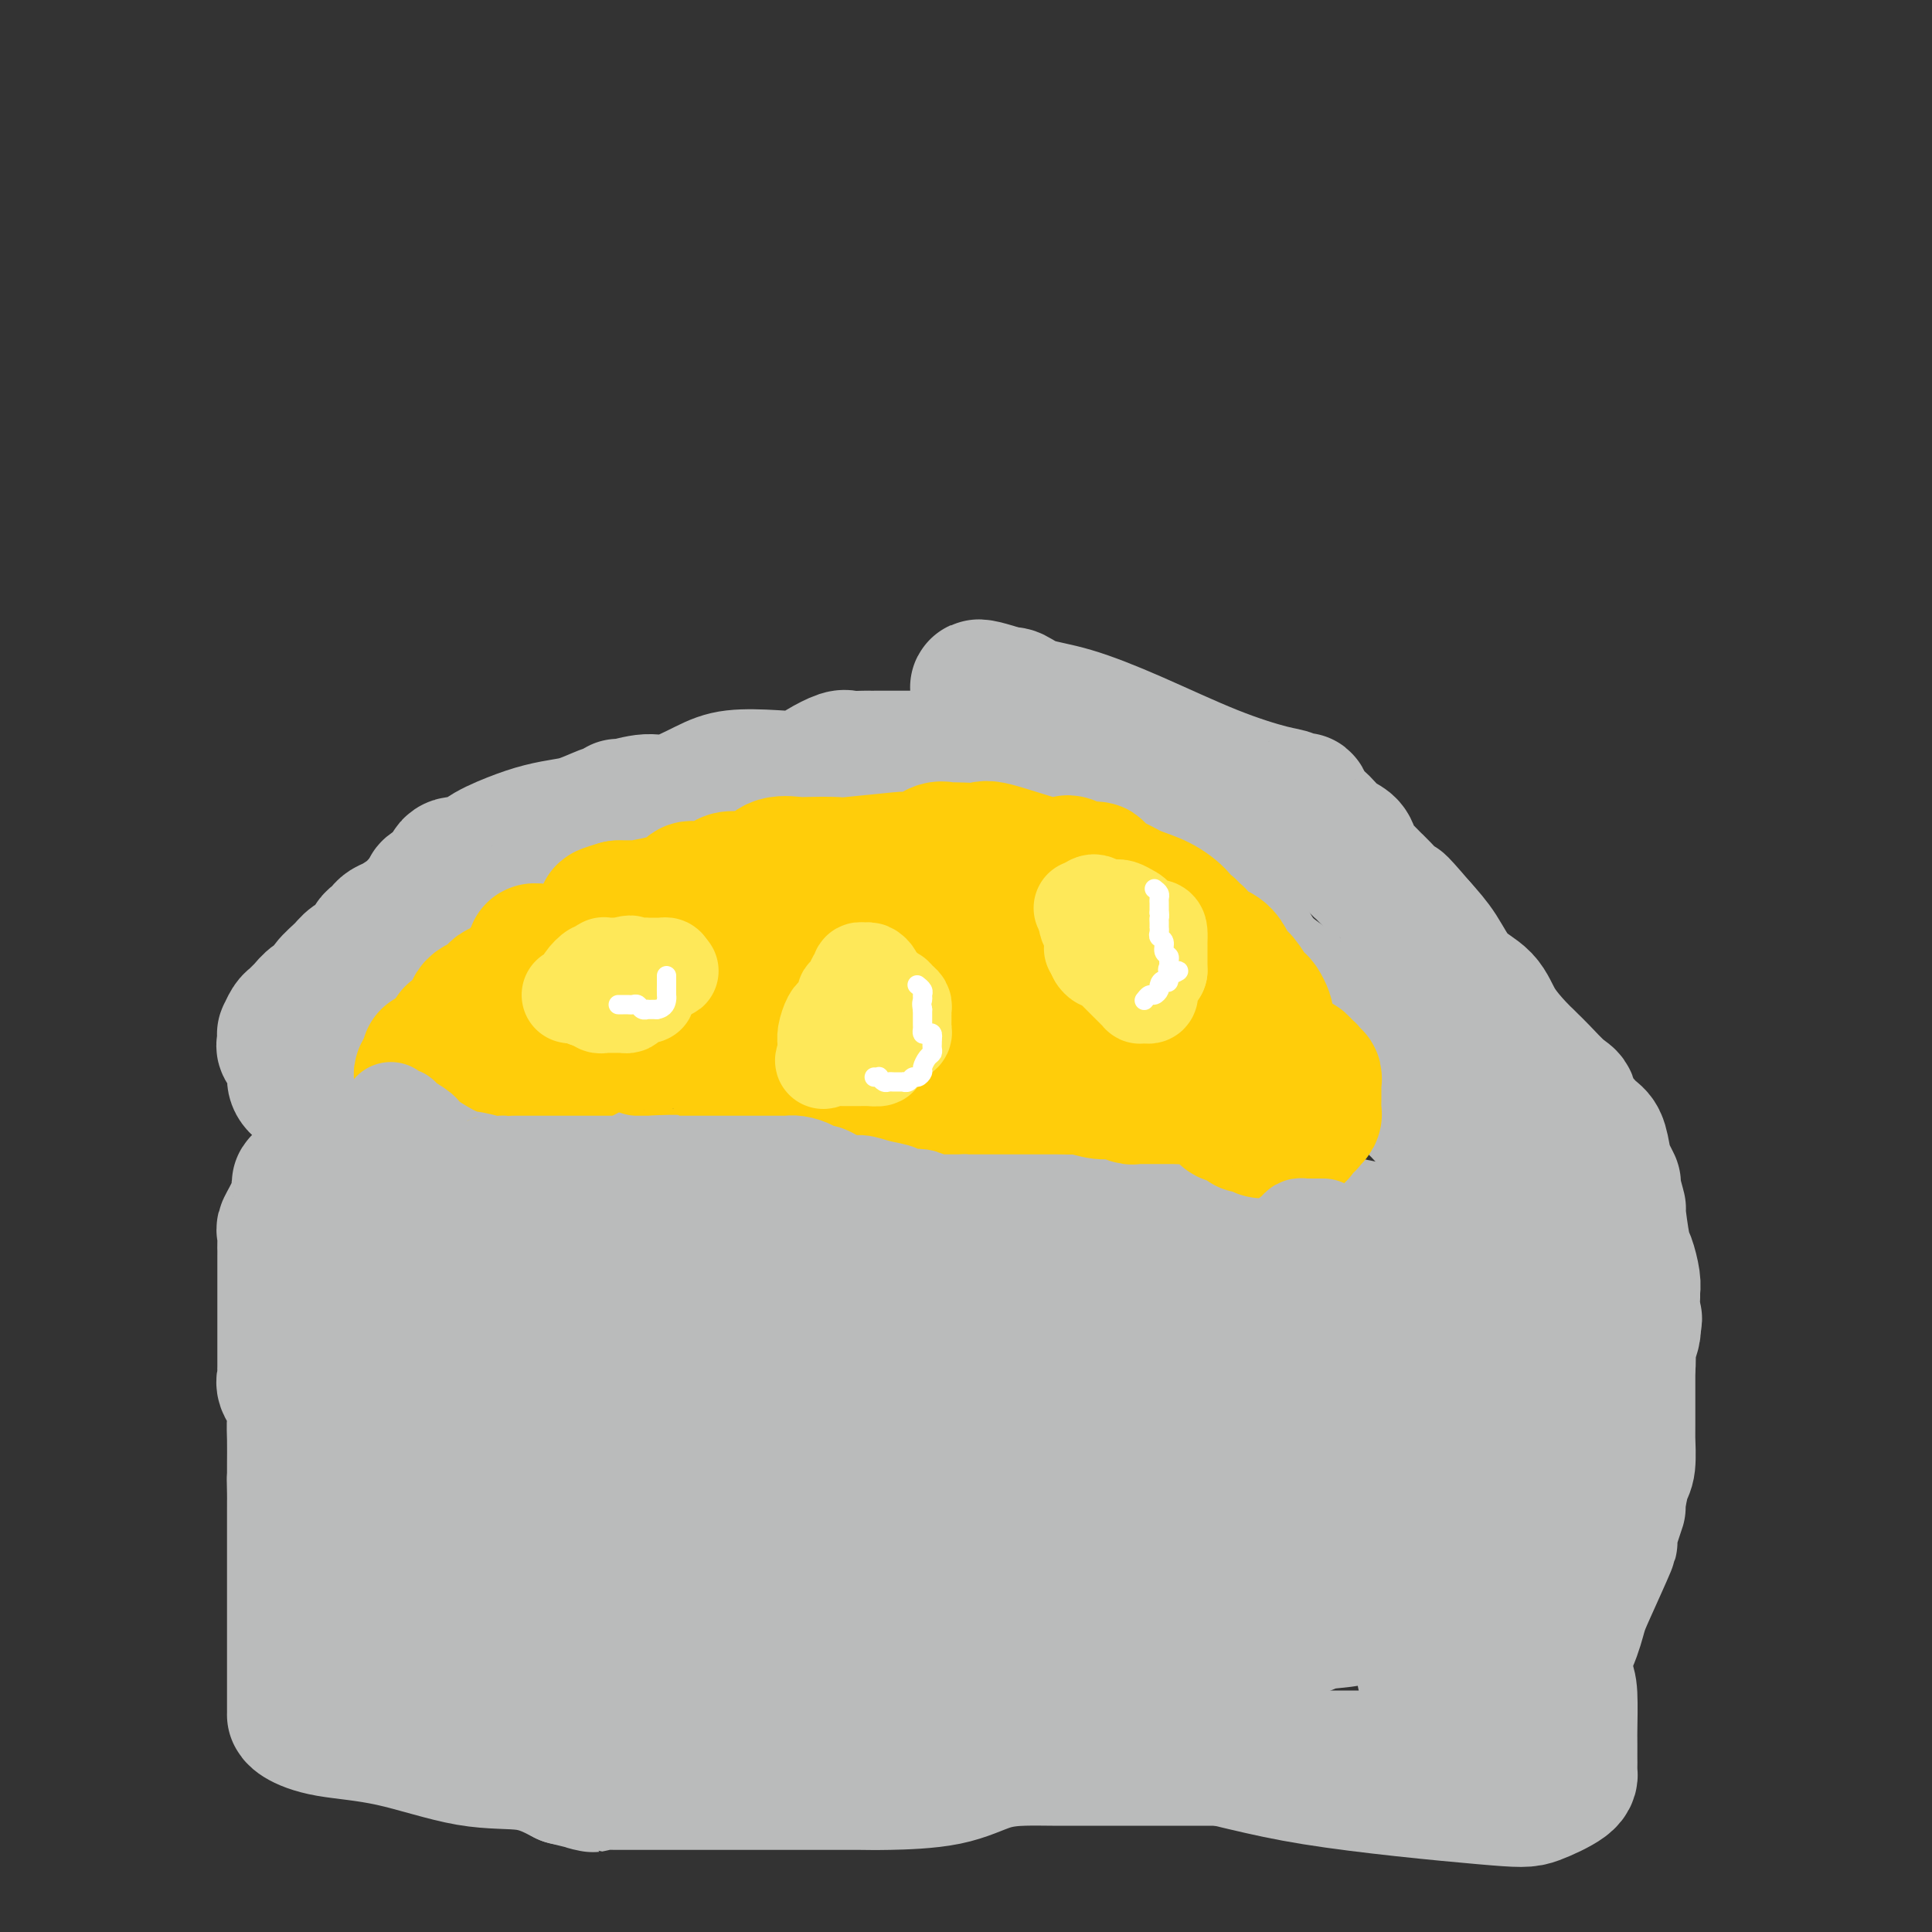 <svg viewBox='0 0 400 400' version='1.1' xmlns='http://www.w3.org/2000/svg' xmlns:xlink='http://www.w3.org/1999/xlink'><rect x="0" y="0" width="400" height="400" fill="#333333" stroke="none"/><g fill='none' stroke='#BABBBB' stroke-width='28' stroke-linecap='round' stroke-linejoin='round'><path d='M63,244c-0.437,0.400 -0.873,0.799 -1,1c-0.127,0.201 0.057,0.203 0,1c-0.057,0.797 -0.355,2.390 -1,4c-0.645,1.610 -1.637,3.237 -2,4c-0.363,0.763 -0.097,0.662 0,1c0.097,0.338 0.026,1.113 0,2c-0.026,0.887 -0.007,1.884 0,2c0.007,0.116 0.002,-0.650 0,1c-0.002,1.650 -0.000,5.717 0,8c0.000,2.283 0.000,2.781 0,4c-0.000,1.219 0.000,3.160 0,4c-0.000,0.840 -0.000,0.578 0,1c0.000,0.422 0.001,1.527 0,2c-0.001,0.473 -0.002,0.314 0,1c0.002,0.686 0.008,2.216 0,3c-0.008,0.784 -0.030,0.821 0,1c0.030,0.179 0.113,0.499 0,1c-0.113,0.501 -0.423,1.182 0,2c0.423,0.818 1.577,1.773 2,3c0.423,1.227 0.113,2.727 0,4c-0.113,1.273 -0.030,2.321 0,4c0.030,1.679 0.008,3.991 0,5c-0.008,1.009 -0.002,0.717 0,1c0.002,0.283 0.001,1.142 0,2'/><path d='M61,306c0.309,8.179 0.083,2.627 0,1c-0.083,-1.627 -0.022,0.673 0,2c0.022,1.327 0.006,1.683 0,2c-0.006,0.317 -0.002,0.595 0,1c0.002,0.405 0.000,0.936 0,2c-0.000,1.064 -0.000,2.661 0,4c0.000,1.339 0.000,2.422 0,3c-0.000,0.578 -0.000,0.653 0,2c0.000,1.347 0.000,3.967 0,5c-0.000,1.033 -0.000,0.479 0,1c0.000,0.521 0.000,2.117 0,3c-0.000,0.883 -0.000,1.053 0,1c0.000,-0.053 0.000,-0.330 0,0c-0.000,0.330 -0.000,1.268 0,2c0.000,0.732 0.000,1.257 0,2c-0.000,0.743 -0.000,1.704 0,3c0.000,1.296 0.000,2.925 0,4c-0.000,1.075 -0.000,1.594 0,3c0.000,1.406 0.000,3.699 0,5c-0.000,1.301 -0.001,1.609 0,2c0.001,0.391 0.004,0.865 0,1c-0.004,0.135 -0.015,-0.068 0,0c0.015,0.068 0.056,0.408 1,1c0.944,0.592 2.792,1.435 6,2c3.208,0.565 7.777,0.853 13,2c5.223,1.147 11.098,3.155 16,4c4.902,0.845 8.829,0.527 12,1c3.171,0.473 5.585,1.736 8,3'/><path d='M117,368c9.340,2.238 4.692,1.332 4,1c-0.692,-0.332 2.574,-0.089 4,0c1.426,0.089 1.011,0.024 1,0c-0.011,-0.024 0.381,-0.006 2,0c1.619,0.006 4.466,0.002 6,0c1.534,-0.002 1.756,-0.000 4,0c2.244,0.000 6.509,0.000 9,0c2.491,-0.000 3.209,-0.000 5,0c1.791,0.000 4.657,0.000 7,0c2.343,-0.000 4.164,-0.001 6,0c1.836,0.001 3.685,0.004 6,0c2.315,-0.004 5.094,-0.015 7,0c1.906,0.015 2.940,0.057 6,0c3.060,-0.057 8.145,-0.211 12,-1c3.855,-0.789 6.478,-2.211 9,-3c2.522,-0.789 4.943,-0.943 7,-1c2.057,-0.057 3.751,-0.015 6,0c2.249,0.015 5.054,0.004 7,0c1.946,-0.004 3.034,-0.001 4,0c0.966,0.001 1.810,0.000 2,0c0.190,-0.000 -0.274,-0.000 0,0c0.274,0.000 1.286,0.000 2,0c0.714,-0.000 1.131,-0.000 2,0c0.869,0.000 2.191,0.000 4,0c1.809,-0.000 4.103,-0.000 6,0c1.897,0.000 3.395,0.000 5,0c1.605,-0.000 3.317,-0.000 4,0c0.683,0.000 0.338,0.000 1,0c0.662,-0.000 2.331,-0.000 4,0'/><path d='M259,364c7.687,-0.000 3.404,-0.000 2,0c-1.404,0.000 0.072,0.000 1,0c0.928,-0.000 1.307,-0.000 2,0c0.693,0.000 1.699,0.000 3,0c1.301,-0.000 2.896,-0.000 4,0c1.104,0.000 1.718,0.000 4,0c2.282,-0.000 6.232,-0.000 9,0c2.768,0.000 4.352,0.000 5,0c0.648,-0.000 0.359,-0.000 1,0c0.641,0.000 2.213,0.001 3,0c0.787,-0.001 0.790,-0.004 1,0c0.210,0.004 0.628,0.016 1,0c0.372,-0.016 0.699,-0.059 1,0c0.301,0.059 0.577,0.218 1,0c0.423,-0.218 0.995,-0.815 1,-1c0.005,-0.185 -0.556,0.042 0,0c0.556,-0.042 2.229,-0.351 3,-1c0.771,-0.649 0.641,-1.637 1,-2c0.359,-0.363 1.209,-0.101 2,0c0.791,0.101 1.525,0.042 2,0c0.475,-0.042 0.690,-0.068 1,0c0.310,0.068 0.713,0.228 1,0c0.287,-0.228 0.458,-0.846 1,-1c0.542,-0.154 1.455,0.156 2,0c0.545,-0.156 0.723,-0.777 1,-1c0.277,-0.223 0.651,-0.050 1,0c0.349,0.050 0.671,-0.025 1,0c0.329,0.025 0.665,0.150 1,0c0.335,-0.150 0.667,-0.575 1,-1'/><path d='M316,357c3.046,-1.244 0.663,-0.853 0,-1c-0.663,-0.147 0.396,-0.831 1,-1c0.604,-0.169 0.753,0.177 1,0c0.247,-0.177 0.591,-0.877 1,-2c0.409,-1.123 0.881,-2.671 2,-5c1.119,-2.329 2.884,-5.440 4,-8c1.116,-2.560 1.584,-4.568 2,-6c0.416,-1.432 0.781,-2.286 2,-5c1.219,-2.714 3.293,-7.287 4,-9c0.707,-1.713 0.049,-0.567 0,-1c-0.049,-0.433 0.513,-2.444 1,-4c0.487,-1.556 0.901,-2.656 1,-3c0.099,-0.344 -0.117,0.067 0,-1c0.117,-1.067 0.567,-3.613 1,-5c0.433,-1.387 0.848,-1.614 1,-3c0.152,-1.386 0.041,-3.931 0,-5c-0.041,-1.069 -0.011,-0.661 0,-1c0.011,-0.339 0.003,-1.423 0,-2c-0.003,-0.577 -0.001,-0.645 0,-1c0.001,-0.355 0.000,-0.997 0,-2c-0.000,-1.003 -0.000,-2.366 0,-3c0.000,-0.634 0.000,-0.540 0,-1c-0.000,-0.460 -0.000,-1.474 0,-2c0.000,-0.526 0.000,-0.564 0,-1c-0.000,-0.436 -0.000,-1.269 0,-2c0.000,-0.731 0.000,-1.361 0,-2c-0.000,-0.639 -0.000,-1.287 0,-2c0.000,-0.713 0.000,-1.489 0,-2c-0.000,-0.511 -0.000,-0.755 0,-1'/><path d='M337,276c0.619,-7.163 0.166,-3.071 0,-2c-0.166,1.071 -0.044,-0.879 0,-2c0.044,-1.121 0.009,-1.415 0,-2c-0.009,-0.585 0.008,-1.463 0,-2c-0.008,-0.537 -0.040,-0.732 0,-1c0.040,-0.268 0.153,-0.608 0,-1c-0.153,-0.392 -0.573,-0.837 -1,-1c-0.427,-0.163 -0.860,-0.044 -1,0c-0.140,0.044 0.012,0.013 -1,0c-1.012,-0.013 -3.188,-0.009 -4,0c-0.812,0.009 -0.259,0.021 -5,-1c-4.741,-1.021 -14.775,-3.076 -23,-5c-8.225,-1.924 -14.642,-3.718 -21,-5c-6.358,-1.282 -12.658,-2.053 -19,-3c-6.342,-0.947 -12.728,-2.072 -19,-3c-6.272,-0.928 -12.432,-1.660 -18,-3c-5.568,-1.340 -10.545,-3.287 -14,-4c-3.455,-0.713 -5.387,-0.191 -7,0c-1.613,0.191 -2.908,0.051 -4,0c-1.092,-0.051 -1.983,-0.014 -3,0c-1.017,0.014 -2.161,0.004 -4,0c-1.839,-0.004 -4.374,-0.001 -7,0c-2.626,0.001 -5.343,0.000 -8,0c-2.657,-0.000 -5.254,-0.000 -8,0c-2.746,0.000 -5.642,0.000 -8,0c-2.358,-0.000 -4.179,-0.000 -6,0'/><path d='M156,241c-9.407,0.162 -5.426,0.565 -5,1c0.426,0.435 -2.705,0.900 -4,1c-1.295,0.100 -0.754,-0.166 -1,0c-0.246,0.166 -1.278,0.764 -2,1c-0.722,0.236 -1.133,0.109 -2,0c-0.867,-0.109 -2.191,-0.199 -4,0c-1.809,0.199 -4.102,0.687 -9,0c-4.898,-0.687 -12.401,-2.550 -18,-4c-5.599,-1.450 -9.294,-2.486 -13,-3c-3.706,-0.514 -7.424,-0.505 -10,-1c-2.576,-0.495 -4.011,-1.494 -5,-2c-0.989,-0.506 -1.533,-0.520 -2,0c-0.467,0.520 -0.857,1.574 -1,2c-0.143,0.426 -0.038,0.222 0,1c0.038,0.778 0.010,2.537 0,5c-0.010,2.463 -0.003,5.632 0,8c0.003,2.368 0.001,3.937 0,6c-0.001,2.063 -0.000,4.622 0,6c0.000,1.378 0.000,1.576 0,3c-0.000,1.424 -0.000,4.076 0,6c0.000,1.924 0.000,3.121 0,5c-0.000,1.879 -0.000,4.439 0,7'/><path d='M80,283c-0.000,8.407 -0.000,5.923 0,6c0.000,0.077 0.000,2.713 0,5c-0.000,2.287 -0.000,4.223 0,7c0.000,2.777 0.000,6.393 0,9c-0.000,2.607 -0.001,4.205 0,6c0.001,1.795 0.002,3.787 0,5c-0.002,1.213 -0.008,1.648 0,2c0.008,0.352 0.030,0.621 0,1c-0.030,0.379 -0.113,0.869 0,1c0.113,0.131 0.420,-0.097 1,-1c0.580,-0.903 1.433,-2.480 2,-4c0.567,-1.520 0.850,-2.984 1,-5c0.150,-2.016 0.169,-4.586 1,-7c0.831,-2.414 2.474,-4.674 3,-7c0.526,-2.326 -0.066,-4.719 1,-7c1.066,-2.281 3.788,-4.451 5,-6c1.212,-1.549 0.912,-2.477 1,-3c0.088,-0.523 0.562,-0.641 1,-1c0.438,-0.359 0.839,-0.960 1,-1c0.161,-0.040 0.080,0.480 0,1'/><path d='M97,284c0.920,-0.361 -0.780,3.735 -2,7c-1.220,3.265 -1.959,5.698 -3,9c-1.041,3.302 -2.384,7.473 -3,11c-0.616,3.527 -0.506,6.411 -1,9c-0.494,2.589 -1.593,4.883 -2,6c-0.407,1.117 -0.124,1.058 0,2c0.124,0.942 0.089,2.886 0,4c-0.089,1.114 -0.231,1.396 0,2c0.231,0.604 0.834,1.528 1,2c0.166,0.472 -0.104,0.491 0,1c0.104,0.509 0.583,1.508 1,3c0.417,1.492 0.773,3.477 1,5c0.227,1.523 0.326,2.584 1,4c0.674,1.416 1.924,3.188 3,5c1.076,1.812 1.978,3.662 3,5c1.022,1.338 2.164,2.162 3,3c0.836,0.838 1.368,1.690 2,2c0.632,0.310 1.366,0.078 6,0c4.634,-0.078 13.169,-0.000 19,0c5.831,0.000 8.956,-0.077 13,0c4.044,0.077 9.005,0.307 12,0c2.995,-0.307 4.023,-1.151 6,-2c1.977,-0.849 4.903,-1.701 7,-2c2.097,-0.299 3.364,-0.044 5,-1c1.636,-0.956 3.641,-3.123 6,-4c2.359,-0.877 5.073,-0.465 7,-1c1.927,-0.535 3.069,-2.016 5,-3c1.931,-0.984 4.652,-1.470 7,-2c2.348,-0.530 4.325,-1.104 6,-2c1.675,-0.896 3.050,-2.113 5,-3c1.950,-0.887 4.475,-1.443 7,-2'/><path d='M212,342c11.700,-4.309 10.449,-4.083 10,-4c-0.449,0.083 -0.095,0.022 1,0c1.095,-0.022 2.931,-0.006 4,0c1.069,0.006 1.371,0.002 2,0c0.629,-0.002 1.587,-0.000 2,0c0.413,0.000 0.283,-0.000 1,0c0.717,0.000 2.280,0.002 4,0c1.720,-0.002 3.595,-0.008 6,0c2.405,0.008 5.339,0.029 8,0c2.661,-0.029 5.050,-0.108 8,0c2.950,0.108 6.460,0.403 9,0c2.540,-0.403 4.108,-1.506 6,-2c1.892,-0.494 4.107,-0.380 7,-1c2.893,-0.620 6.464,-1.973 8,-3c1.536,-1.027 1.038,-1.727 1,-2c-0.038,-0.273 0.385,-0.118 1,0c0.615,0.118 1.423,0.200 2,0c0.577,-0.200 0.923,-0.681 2,-1c1.077,-0.319 2.884,-0.477 4,-1c1.116,-0.523 1.542,-1.411 3,-2c1.458,-0.589 3.947,-0.880 5,-1c1.053,-0.120 0.668,-0.071 1,0c0.332,0.071 1.381,0.163 2,0c0.619,-0.163 0.810,-0.582 1,-1'/><path d='M310,324c6.505,-2.331 1.267,-1.158 -1,-1c-2.267,0.158 -1.562,-0.699 -1,-1c0.562,-0.301 0.980,-0.048 -1,-1c-1.980,-0.952 -6.359,-3.110 -10,-4c-3.641,-0.890 -6.544,-0.512 -10,-1c-3.456,-0.488 -7.463,-1.844 -13,-2c-5.537,-0.156 -12.603,0.886 -19,2c-6.397,1.114 -12.125,2.298 -18,3c-5.875,0.702 -11.897,0.920 -17,2c-5.103,1.080 -9.288,3.021 -14,4c-4.712,0.979 -9.950,0.994 -12,1c-2.050,0.006 -0.913,0.002 -1,0c-0.087,-0.002 -1.397,-0.003 -2,0c-0.603,0.003 -0.498,0.009 -1,0c-0.502,-0.009 -1.610,-0.033 -2,0c-0.390,0.033 -0.063,0.121 -2,0c-1.937,-0.121 -6.137,-0.453 -10,-1c-3.863,-0.547 -7.388,-1.310 -11,-2c-3.612,-0.690 -7.310,-1.308 -11,-2c-3.690,-0.692 -7.371,-1.456 -10,-2c-2.629,-0.544 -4.205,-0.866 -5,-1c-0.795,-0.134 -0.810,-0.080 -1,0c-0.190,0.080 -0.556,0.186 -1,0c-0.444,-0.186 -0.966,-0.666 -3,-1c-2.034,-0.334 -5.581,-0.524 -9,-1c-3.419,-0.476 -6.709,-1.238 -10,-2'/><path d='M115,314c-12.718,-1.985 -8.012,-0.946 -9,0c-0.988,0.946 -7.669,1.800 -12,2c-4.331,0.200 -6.313,-0.254 -9,0c-2.687,0.254 -6.079,1.218 -8,2c-1.921,0.782 -2.372,1.383 -3,2c-0.628,0.617 -1.435,1.249 -2,2c-0.565,0.751 -0.888,1.620 -1,2c-0.112,0.380 -0.013,0.269 0,1c0.013,0.731 -0.061,2.302 0,3c0.061,0.698 0.257,0.523 0,1c-0.257,0.477 -0.966,1.606 0,5c0.966,3.394 3.606,9.053 5,12c1.394,2.947 1.542,3.182 3,5c1.458,1.818 4.227,5.220 6,7c1.773,1.780 2.549,1.937 3,2c0.451,0.063 0.578,0.033 1,0c0.422,-0.033 1.139,-0.070 2,0c0.861,0.070 1.865,0.246 3,0c1.135,-0.246 2.403,-0.914 4,-2c1.597,-1.086 3.525,-2.592 5,-4c1.475,-1.408 2.497,-2.720 4,-4c1.503,-1.280 3.489,-2.529 5,-4c1.511,-1.471 2.549,-3.165 4,-5c1.451,-1.835 3.317,-3.812 4,-5c0.683,-1.188 0.183,-1.586 0,-2c-0.183,-0.414 -0.049,-0.842 0,-1c0.049,-0.158 0.014,-0.045 0,0c-0.014,0.045 -0.007,0.023 0,0'/><path d='M120,333c1.814,-1.614 2.351,0.852 3,2c0.649,1.148 1.412,0.979 2,2c0.588,1.021 1.002,3.233 2,5c0.998,1.767 2.582,3.091 4,4c1.418,0.909 2.672,1.403 3,2c0.328,0.597 -0.269,1.296 0,1c0.269,-0.296 1.404,-1.586 2,-2c0.596,-0.414 0.655,0.047 1,0c0.345,-0.047 0.978,-0.604 1,-1c0.022,-0.396 -0.568,-0.633 -1,-1c-0.432,-0.367 -0.707,-0.866 -1,-1c-0.293,-0.134 -0.603,0.095 -1,0c-0.397,-0.095 -0.880,-0.516 -1,-1c-0.120,-0.484 0.123,-1.032 0,-1c-0.123,0.032 -0.611,0.646 -2,-1c-1.389,-1.646 -3.680,-5.550 -5,-8c-1.320,-2.450 -1.668,-3.445 -2,-4c-0.332,-0.555 -0.649,-0.671 -1,-1c-0.351,-0.329 -0.738,-0.873 -1,-1c-0.262,-0.127 -0.400,0.161 -1,0c-0.600,-0.161 -1.661,-0.773 -2,-1c-0.339,-0.227 0.043,-0.071 0,0c-0.043,0.071 -0.512,0.058 -1,0c-0.488,-0.058 -0.997,-0.159 -2,0c-1.003,0.159 -2.502,0.580 -4,1'/><path d='M113,327c-2.013,0.450 -2.045,1.573 -2,2c0.045,0.427 0.166,0.156 0,0c-0.166,-0.156 -0.620,-0.198 -1,0c-0.380,0.198 -0.685,0.634 -1,1c-0.315,0.366 -0.639,0.660 -1,1c-0.361,0.340 -0.759,0.725 -1,1c-0.241,0.275 -0.324,0.441 0,0c0.324,-0.441 1.054,-1.488 2,-3c0.946,-1.512 2.108,-3.489 3,-5c0.892,-1.511 1.514,-2.555 2,-4c0.486,-1.445 0.837,-3.289 1,-4c0.163,-0.711 0.138,-0.287 0,-1c-0.138,-0.713 -0.391,-2.562 -1,-4c-0.609,-1.438 -1.575,-2.464 -2,-4c-0.425,-1.536 -0.308,-3.581 -1,-5c-0.692,-1.419 -2.192,-2.210 -3,-4c-0.808,-1.790 -0.924,-4.577 -2,-7c-1.076,-2.423 -3.111,-4.480 -4,-7c-0.889,-2.520 -0.630,-5.501 -1,-8c-0.370,-2.499 -1.367,-4.515 -2,-7c-0.633,-2.485 -0.902,-5.439 -1,-7c-0.098,-1.561 -0.026,-1.728 0,-2c0.026,-0.272 0.008,-0.649 0,-1c-0.008,-0.351 -0.004,-0.675 0,-1'/><path d='M98,258c-0.610,-4.098 -0.135,-1.343 0,-1c0.135,0.343 -0.069,-1.725 0,-4c0.069,-2.275 0.411,-4.756 1,-6c0.589,-1.244 1.426,-1.250 2,-2c0.574,-0.750 0.887,-2.242 1,-3c0.113,-0.758 0.027,-0.781 0,-1c-0.027,-0.219 0.005,-0.633 0,-1c-0.005,-0.367 -0.045,-0.687 0,-1c0.045,-0.313 0.177,-0.620 0,-1c-0.177,-0.380 -0.663,-0.835 -1,-1c-0.337,-0.165 -0.526,-0.042 -1,0c-0.474,0.042 -1.234,0.001 -2,0c-0.766,-0.001 -1.537,0.038 -2,0c-0.463,-0.038 -0.617,-0.154 -2,0c-1.383,0.154 -3.995,0.577 -5,1c-1.005,0.423 -0.402,0.846 -1,1c-0.598,0.154 -2.398,0.038 -3,0c-0.602,-0.038 -0.007,0.000 0,0c0.007,-0.000 -0.575,-0.038 -1,0c-0.425,0.038 -0.693,0.154 -1,0c-0.307,-0.154 -0.654,-0.577 -1,-1'/><path d='M82,238c-3.486,-0.419 -2.202,-0.967 -3,-2c-0.798,-1.033 -3.678,-2.552 -6,-4c-2.322,-1.448 -4.087,-2.826 -6,-4c-1.913,-1.174 -3.975,-2.145 -5,-3c-1.025,-0.855 -1.014,-1.595 -1,-2c0.014,-0.405 0.032,-0.476 0,-1c-0.032,-0.524 -0.114,-1.502 0,-2c0.114,-0.498 0.423,-0.516 0,-1c-0.423,-0.484 -1.578,-1.434 -2,-2c-0.422,-0.566 -0.110,-0.747 0,-1c0.110,-0.253 0.018,-0.578 0,-1c-0.018,-0.422 0.037,-0.939 0,-1c-0.037,-0.061 -0.165,0.336 0,0c0.165,-0.336 0.624,-1.403 1,-2c0.376,-0.597 0.668,-0.723 1,-1c0.332,-0.277 0.703,-0.706 1,-1c0.297,-0.294 0.520,-0.453 1,-1c0.480,-0.547 1.215,-1.484 2,-2c0.785,-0.516 1.618,-0.613 2,-1c0.382,-0.387 0.312,-1.063 1,-2c0.688,-0.937 2.135,-2.135 3,-3c0.865,-0.865 1.149,-1.398 2,-2c0.851,-0.602 2.269,-1.275 3,-2c0.731,-0.725 0.775,-1.503 1,-2c0.225,-0.497 0.631,-0.715 1,-1c0.369,-0.285 0.700,-0.639 1,-1c0.300,-0.361 0.569,-0.729 1,-1c0.431,-0.271 1.023,-0.444 2,-1c0.977,-0.556 2.340,-1.496 3,-2c0.660,-0.504 0.617,-0.573 1,-1c0.383,-0.427 1.191,-1.214 2,-2'/><path d='M88,186c4.547,-4.670 1.415,-2.346 1,-2c-0.415,0.346 1.888,-1.285 3,-2c1.112,-0.715 1.034,-0.513 1,-1c-0.034,-0.487 -0.023,-1.664 1,-2c1.023,-0.336 3.057,0.169 4,0c0.943,-0.169 0.795,-1.014 2,-2c1.205,-0.986 3.763,-2.114 6,-3c2.237,-0.886 4.154,-1.529 6,-2c1.846,-0.471 3.623,-0.771 5,-1c1.377,-0.229 2.355,-0.386 4,-1c1.645,-0.614 3.959,-1.686 5,-2c1.041,-0.314 0.810,0.129 1,0c0.190,-0.129 0.801,-0.828 1,-1c0.199,-0.172 -0.015,0.185 1,0c1.015,-0.185 3.260,-0.912 5,-1c1.740,-0.088 2.976,0.461 5,0c2.024,-0.461 4.837,-1.933 7,-3c2.163,-1.067 3.675,-1.729 6,-2c2.325,-0.271 5.461,-0.149 8,0c2.539,0.149 4.481,0.327 6,0c1.519,-0.327 2.616,-1.159 4,-2c1.384,-0.841 3.054,-1.689 4,-2c0.946,-0.311 1.169,-0.083 2,0c0.831,0.083 2.271,0.022 3,0c0.729,-0.022 0.748,-0.006 1,0c0.252,0.006 0.737,0.002 2,0c1.263,-0.002 3.305,-0.000 5,0c1.695,0.000 3.042,0.000 5,0c1.958,-0.000 4.527,-0.000 7,0c2.473,0.000 4.849,0.000 7,0c2.151,-0.000 4.075,-0.000 6,0'/><path d='M212,157c7.082,-0.000 5.785,-0.000 6,0c0.215,0.000 1.940,0.000 3,0c1.060,-0.000 1.454,-0.000 2,0c0.546,0.000 1.246,0.000 2,0c0.754,-0.000 1.564,-0.001 2,0c0.436,0.001 0.498,0.003 1,0c0.502,-0.003 1.444,-0.012 2,0c0.556,0.012 0.726,0.044 1,0c0.274,-0.044 0.651,-0.166 1,0c0.349,0.166 0.669,0.620 1,1c0.331,0.380 0.671,0.687 1,1c0.329,0.313 0.645,0.632 1,1c0.355,0.368 0.747,0.785 1,1c0.253,0.215 0.367,0.228 1,1c0.633,0.772 1.786,2.301 3,4c1.214,1.699 2.489,3.567 4,6c1.511,2.433 3.256,5.432 5,8c1.744,2.568 3.486,4.706 5,7c1.514,2.294 2.801,4.743 4,7c1.199,2.257 2.310,4.320 4,6c1.690,1.680 3.959,2.975 5,4c1.041,1.025 0.852,1.780 1,2c0.148,0.220 0.631,-0.095 1,0c0.369,0.095 0.624,0.600 1,1c0.376,0.400 0.874,0.695 1,1c0.126,0.305 -0.120,0.621 0,1c0.120,0.379 0.606,0.823 1,1c0.394,0.177 0.697,0.089 1,0'/><path d='M273,210c2.046,2.102 1.661,2.357 2,3c0.339,0.643 1.400,1.674 3,3c1.600,1.326 3.738,2.947 5,4c1.262,1.053 1.649,1.539 2,2c0.351,0.461 0.666,0.897 1,1c0.334,0.103 0.686,-0.126 1,0c0.314,0.126 0.591,0.608 1,1c0.409,0.392 0.949,0.696 1,1c0.051,0.304 -0.387,0.609 0,1c0.387,0.391 1.599,0.867 3,2c1.401,1.133 2.991,2.923 4,4c1.009,1.077 1.436,1.440 2,2c0.564,0.560 1.264,1.316 2,2c0.736,0.684 1.507,1.297 2,2c0.493,0.703 0.708,1.498 1,2c0.292,0.502 0.659,0.712 1,1c0.341,0.288 0.654,0.655 1,1c0.346,0.345 0.724,0.670 1,1c0.276,0.330 0.452,0.666 1,1c0.548,0.334 1.470,0.667 2,1c0.530,0.333 0.668,0.667 1,1c0.332,0.333 0.859,0.667 1,1c0.141,0.333 -0.102,0.667 0,1c0.102,0.333 0.551,0.667 1,1'/><path d='M312,249c6.277,6.250 2.469,2.374 1,1c-1.469,-1.374 -0.600,-0.246 0,1c0.600,1.246 0.931,2.609 1,3c0.069,0.391 -0.125,-0.191 0,0c0.125,0.191 0.569,1.153 1,2c0.431,0.847 0.847,1.577 1,2c0.153,0.423 0.041,0.537 0,1c-0.041,0.463 -0.011,1.275 0,2c0.011,0.725 0.003,1.364 0,2c-0.003,0.636 -0.001,1.269 0,2c0.001,0.731 0.000,1.558 0,2c-0.000,0.442 -0.000,0.497 0,1c0.000,0.503 0.000,1.452 0,2c-0.000,0.548 -0.000,0.693 0,1c0.000,0.307 -0.000,0.775 0,1c0.000,0.225 0.000,0.206 0,1c-0.000,0.794 -0.000,2.402 0,3c0.000,0.598 0.001,0.187 0,1c-0.001,0.813 -0.003,2.852 0,4c0.003,1.148 0.011,1.407 0,2c-0.011,0.593 -0.041,1.520 0,2c0.041,0.480 0.151,0.513 0,1c-0.151,0.487 -0.565,1.430 -1,2c-0.435,0.570 -0.890,0.769 -1,1c-0.110,0.231 0.125,0.496 0,1c-0.125,0.504 -0.610,1.248 -1,2c-0.390,0.752 -0.685,1.514 -1,2c-0.315,0.486 -0.652,0.697 -1,1c-0.348,0.303 -0.709,0.697 -1,1c-0.291,0.303 -0.512,0.515 -1,1c-0.488,0.485 -1.244,1.242 -2,2'/><path d='M307,299c-1.820,2.792 -1.871,2.774 -2,3c-0.129,0.226 -0.338,0.698 -1,1c-0.662,0.302 -1.779,0.434 -3,1c-1.221,0.566 -2.545,1.564 -4,2c-1.455,0.436 -3.039,0.309 -5,1c-1.961,0.691 -4.299,2.200 -7,3c-2.701,0.800 -5.766,0.892 -8,1c-2.234,0.108 -3.636,0.230 -6,1c-2.364,0.770 -5.690,2.186 -8,3c-2.310,0.814 -3.605,1.026 -5,1c-1.395,-0.026 -2.891,-0.291 -4,0c-1.109,0.291 -1.832,1.138 -3,2c-1.168,0.862 -2.782,1.740 -4,2c-1.218,0.260 -2.042,-0.098 -3,0c-0.958,0.098 -2.052,0.653 -4,1c-1.948,0.347 -4.750,0.485 -7,1c-2.250,0.515 -3.949,1.405 -6,2c-2.051,0.595 -4.453,0.894 -7,1c-2.547,0.106 -5.240,0.019 -9,0c-3.760,-0.019 -8.586,0.030 -13,0c-4.414,-0.030 -8.415,-0.137 -14,-1c-5.585,-0.863 -12.754,-2.480 -17,-3c-4.246,-0.520 -5.570,0.057 -7,0c-1.430,-0.057 -2.966,-0.748 -5,-1c-2.034,-0.252 -4.567,-0.065 -6,0c-1.433,0.065 -1.765,0.007 -2,0c-0.235,-0.007 -0.371,0.037 -1,0c-0.629,-0.037 -1.751,-0.153 -2,0c-0.249,0.153 0.376,0.577 1,1'/><path d='M145,321c-11.411,-0.601 -2.439,-0.103 1,1c3.439,1.103 1.345,2.810 1,4c-0.345,1.190 1.058,1.862 2,3c0.942,1.138 1.421,2.743 2,4c0.579,1.257 1.256,2.166 2,3c0.744,0.834 1.554,1.593 2,2c0.446,0.407 0.526,0.462 1,1c0.474,0.538 1.340,1.558 2,2c0.660,0.442 1.112,0.307 2,1c0.888,0.693 2.212,2.214 3,3c0.788,0.786 1.042,0.838 1,1c-0.042,0.162 -0.378,0.436 -1,1c-0.622,0.564 -1.529,1.419 -2,2c-0.471,0.581 -0.506,0.890 -1,1c-0.494,0.110 -1.445,0.023 -2,0c-0.555,-0.023 -0.713,0.018 -1,0c-0.287,-0.018 -0.704,-0.096 -1,0c-0.296,0.096 -0.472,0.365 -1,0c-0.528,-0.365 -1.410,-1.363 -2,-2c-0.590,-0.637 -0.889,-0.913 -1,-1c-0.111,-0.087 -0.035,0.015 1,0c1.035,-0.015 3.030,-0.148 7,0c3.970,0.148 9.915,0.578 18,2c8.085,1.422 18.310,3.835 29,6c10.690,2.165 21.845,4.083 33,6'/><path d='M240,361c14.869,3.210 21.042,5.235 32,7c10.958,1.765 26.702,3.270 35,4c8.298,0.730 9.152,0.686 11,0c1.848,-0.686 4.691,-2.014 6,-3c1.309,-0.986 1.083,-1.630 1,-2c-0.083,-0.370 -0.022,-0.467 0,-1c0.022,-0.533 0.006,-1.503 0,-2c-0.006,-0.497 -0.001,-0.521 0,-1c0.001,-0.479 -0.001,-1.412 0,-2c0.001,-0.588 0.007,-0.830 0,-1c-0.007,-0.170 -0.026,-0.266 0,-2c0.026,-1.734 0.097,-5.104 0,-7c-0.097,-1.896 -0.363,-2.318 -1,-4c-0.637,-1.682 -1.646,-4.625 -2,-6c-0.354,-1.375 -0.053,-1.181 0,-2c0.053,-0.819 -0.140,-2.652 0,-4c0.140,-1.348 0.615,-2.210 1,-3c0.385,-0.790 0.680,-1.508 1,-2c0.320,-0.492 0.664,-0.760 1,-1c0.336,-0.240 0.663,-0.453 1,-1c0.337,-0.547 0.683,-1.428 1,-2c0.317,-0.572 0.605,-0.835 1,-1c0.395,-0.165 0.898,-0.233 1,-1c0.102,-0.767 -0.198,-2.233 0,-3c0.198,-0.767 0.894,-0.835 1,-1c0.106,-0.165 -0.378,-0.428 0,-1c0.378,-0.572 1.618,-1.451 2,-2c0.382,-0.549 -0.093,-0.766 0,-1c0.093,-0.234 0.756,-0.486 1,-1c0.244,-0.514 0.070,-1.290 0,-2c-0.070,-0.710 -0.035,-1.355 0,-2'/><path d='M333,311c1.702,-3.660 0.456,-0.808 0,0c-0.456,0.808 -0.122,-0.426 0,-1c0.122,-0.574 0.033,-0.487 0,-1c-0.033,-0.513 -0.009,-1.625 0,-2c0.009,-0.375 0.002,-0.013 0,0c-0.002,0.013 0.002,-0.323 0,-1c-0.002,-0.677 -0.008,-1.694 0,-2c0.008,-0.306 0.031,0.100 0,-1c-0.031,-1.100 -0.117,-3.706 -1,-6c-0.883,-2.294 -2.562,-4.278 -3,-6c-0.438,-1.722 0.366,-3.184 0,-5c-0.366,-1.816 -1.901,-3.988 -3,-6c-1.099,-2.012 -1.762,-3.864 -2,-5c-0.238,-1.136 -0.052,-1.556 0,-2c0.052,-0.444 -0.032,-0.911 0,-1c0.032,-0.089 0.179,0.200 0,0c-0.179,-0.200 -0.682,-0.890 -1,-1c-0.318,-0.110 -0.449,0.362 -1,1c-0.551,0.638 -1.521,1.444 -2,2c-0.479,0.556 -0.465,0.862 -1,2c-0.535,1.138 -1.619,3.110 -3,5c-1.381,1.890 -3.061,3.700 -4,6c-0.939,2.300 -1.138,5.091 -2,7c-0.862,1.909 -2.386,2.937 -3,5c-0.614,2.063 -0.318,5.161 -1,7c-0.682,1.839 -2.341,2.420 -4,3'/><path d='M302,309c-1.968,4.370 -1.886,4.294 -2,5c-0.114,0.706 -0.422,2.192 -1,3c-0.578,0.808 -1.427,0.936 -2,2c-0.573,1.064 -0.872,3.062 -1,4c-0.128,0.938 -0.087,0.815 0,1c0.087,0.185 0.219,0.680 0,1c-0.219,0.320 -0.791,0.467 -1,1c-0.209,0.533 -0.056,1.452 0,2c0.056,0.548 0.015,0.724 0,1c-0.015,0.276 -0.004,0.652 0,1c0.004,0.348 0.001,0.670 0,1c-0.001,0.330 -0.000,0.670 0,1c0.000,0.330 0.000,0.650 0,1c-0.000,0.350 -0.000,0.732 0,1c0.000,0.268 0.000,0.424 0,1c-0.000,0.576 -0.000,1.572 0,2c0.000,0.428 0.000,0.289 0,1c-0.000,0.711 -0.001,2.272 0,3c0.001,0.728 0.003,0.623 0,1c-0.003,0.377 -0.012,1.237 0,2c0.012,0.763 0.043,1.428 0,2c-0.043,0.572 -0.161,1.051 0,1c0.161,-0.051 0.600,-0.632 1,-1c0.400,-0.368 0.762,-0.522 1,-1c0.238,-0.478 0.354,-1.279 1,-2c0.646,-0.721 1.823,-1.360 3,-2'/><path d='M301,341c1.110,-1.320 0.884,-1.620 1,-2c0.116,-0.380 0.572,-0.841 1,-1c0.428,-0.159 0.827,-0.016 1,0c0.173,0.016 0.119,-0.093 1,-1c0.881,-0.907 2.698,-2.611 4,-4c1.302,-1.389 2.089,-2.465 3,-4c0.911,-1.535 1.946,-3.531 3,-5c1.054,-1.469 2.128,-2.410 3,-4c0.872,-1.590 1.543,-3.827 2,-5c0.457,-1.173 0.701,-1.280 1,-2c0.299,-0.720 0.653,-2.051 1,-3c0.347,-0.949 0.687,-1.516 1,-2c0.313,-0.484 0.598,-0.886 1,-1c0.402,-0.114 0.920,0.061 1,0c0.080,-0.061 -0.277,-0.356 0,-1c0.277,-0.644 1.187,-1.636 2,-2c0.813,-0.364 1.527,-0.100 2,-1c0.473,-0.900 0.705,-2.965 1,-4c0.295,-1.035 0.654,-1.040 1,-1c0.346,0.040 0.680,0.124 1,0c0.320,-0.124 0.625,-0.455 1,-1c0.375,-0.545 0.821,-1.304 1,-3c0.179,-1.696 0.090,-4.330 0,-5c-0.090,-0.670 -0.182,0.622 0,0c0.182,-0.622 0.636,-3.159 1,-4c0.364,-0.841 0.637,0.013 1,0c0.363,-0.013 0.815,-0.893 1,-2c0.185,-1.107 0.101,-2.441 0,-3c-0.101,-0.559 -0.220,-0.343 0,-1c0.220,-0.657 0.777,-2.188 1,-3c0.223,-0.812 0.111,-0.906 0,-1'/><path d='M338,275c0.773,-3.522 0.207,-1.329 0,-1c-0.207,0.329 -0.055,-1.208 0,-2c0.055,-0.792 0.015,-0.838 0,-1c-0.015,-0.162 -0.003,-0.440 0,-1c0.003,-0.560 -0.002,-1.404 0,-2c0.002,-0.596 0.012,-0.945 0,-1c-0.012,-0.055 -0.046,0.183 0,0c0.046,-0.183 0.171,-0.788 0,-2c-0.171,-1.212 -0.638,-3.033 -1,-4c-0.362,-0.967 -0.618,-1.081 -1,-3c-0.382,-1.919 -0.890,-5.644 -1,-7c-0.110,-1.356 0.178,-0.343 0,-1c-0.178,-0.657 -0.820,-2.985 -1,-4c-0.180,-1.015 0.103,-0.719 0,-1c-0.103,-0.281 -0.593,-1.140 -1,-2c-0.407,-0.860 -0.730,-1.720 -1,-3c-0.270,-1.280 -0.488,-2.980 -1,-4c-0.512,-1.020 -1.318,-1.359 -2,-2c-0.682,-0.641 -1.240,-1.582 -2,-2c-0.760,-0.418 -1.723,-0.311 -2,-1c-0.277,-0.689 0.133,-2.173 0,-3c-0.133,-0.827 -0.810,-0.996 -2,-2c-1.190,-1.004 -2.892,-2.844 -4,-4c-1.108,-1.156 -1.621,-1.629 -2,-2c-0.379,-0.371 -0.625,-0.642 -1,-1c-0.375,-0.358 -0.879,-0.804 -2,-2c-1.121,-1.196 -2.858,-3.141 -4,-5c-1.142,-1.859 -1.687,-3.632 -3,-5c-1.313,-1.368 -3.392,-2.330 -5,-4c-1.608,-1.670 -2.745,-4.049 -4,-6c-1.255,-1.951 -2.627,-3.476 -4,-5'/><path d='M294,192c-6.396,-7.479 -3.885,-4.175 -4,-4c-0.115,0.175 -2.857,-2.778 -4,-4c-1.143,-1.222 -0.688,-0.711 -1,-1c-0.312,-0.289 -1.391,-1.376 -2,-2c-0.609,-0.624 -0.746,-0.785 -1,-1c-0.254,-0.215 -0.624,-0.486 -1,-1c-0.376,-0.514 -0.759,-1.273 -1,-2c-0.241,-0.727 -0.341,-1.421 -1,-2c-0.659,-0.579 -1.877,-1.041 -3,-2c-1.123,-0.959 -2.151,-2.414 -3,-3c-0.849,-0.586 -1.518,-0.304 -2,-1c-0.482,-0.696 -0.777,-2.370 -1,-3c-0.223,-0.630 -0.375,-0.217 -1,0c-0.625,0.217 -1.722,0.236 -2,0c-0.278,-0.236 0.263,-0.728 0,-1c-0.263,-0.272 -1.329,-0.323 -4,-1c-2.671,-0.677 -6.947,-1.979 -12,-4c-5.053,-2.021 -10.885,-4.762 -16,-7c-5.115,-2.238 -9.514,-3.973 -13,-5c-3.486,-1.027 -6.058,-1.348 -8,-2c-1.942,-0.652 -3.254,-1.637 -4,-2c-0.746,-0.363 -0.928,-0.104 -1,0c-0.072,0.104 -0.036,0.052 0,0'/><path d='M209,144c-10.378,-3.422 -5.822,-0.978 -4,0c1.822,0.978 0.911,0.489 0,0'/><path d='M129,258c0.067,0.000 0.134,0.000 0,0c-0.134,0.000 -0.470,0.000 -1,0c-0.530,0.000 -1.255,0.000 -1,0c0.255,-0.000 1.489,0.000 3,0c1.511,0.000 3.299,0.000 5,0c1.701,0.000 3.317,0.000 7,0c3.683,0.000 9.434,0.000 14,0c4.566,0.000 7.946,0.000 11,0c3.054,0.000 5.783,0.000 7,0c1.217,0.000 0.923,0.000 1,0c0.077,0.000 0.525,0.000 1,0c0.475,0.000 0.978,0.000 1,0c0.022,0.000 -0.435,0.000 1,0c1.435,0.000 4.762,0.000 8,0c3.238,0.000 6.387,0.000 9,0c2.613,0.000 4.690,0.000 7,0c2.310,0.000 4.853,0.000 6,0c1.147,0.000 0.899,0.000 1,0c0.101,0.000 0.550,0.000 1,0'/><path d='M210,258c13.640,-0.035 7.240,-0.123 7,0c-0.240,0.123 5.680,0.458 10,1c4.320,0.542 7.041,1.293 10,2c2.959,0.707 6.154,1.370 9,2c2.846,0.630 5.341,1.226 8,2c2.659,0.774 5.482,1.724 7,2c1.518,0.276 1.731,-0.122 3,0c1.269,0.122 3.596,0.765 5,1c1.404,0.235 1.887,0.063 2,0c0.113,-0.063 -0.142,-0.017 0,0c0.142,0.017 0.682,0.005 1,0c0.318,-0.005 0.415,-0.003 1,0c0.585,0.003 1.660,0.008 2,0c0.340,-0.008 -0.054,-0.030 1,0c1.054,0.030 3.557,0.113 6,0c2.443,-0.113 4.826,-0.422 7,0c2.174,0.422 4.141,1.577 5,2c0.859,0.423 0.611,0.116 1,0c0.389,-0.116 1.413,-0.041 2,0c0.587,0.041 0.735,0.050 1,0c0.265,-0.050 0.647,-0.157 1,0c0.353,0.157 0.676,0.579 1,1'/><path d='M300,271c13.765,2.246 3.178,1.360 -1,1c-4.178,-0.360 -1.947,-0.195 -1,0c0.947,0.195 0.609,0.421 0,1c-0.609,0.579 -1.491,1.510 -2,2c-0.509,0.490 -0.647,0.540 -1,1c-0.353,0.460 -0.922,1.330 -2,2c-1.078,0.670 -2.666,1.139 -4,2c-1.334,0.861 -2.414,2.114 -4,3c-1.586,0.886 -3.678,1.406 -5,2c-1.322,0.594 -1.872,1.262 -3,2c-1.128,0.738 -2.832,1.547 -4,2c-1.168,0.453 -1.800,0.552 -3,1c-1.200,0.448 -2.968,1.246 -4,2c-1.032,0.754 -1.328,1.463 -2,2c-0.672,0.537 -1.720,0.901 -2,1c-0.280,0.099 0.209,-0.067 0,0c-0.209,0.067 -1.116,0.367 -2,1c-0.884,0.633 -1.743,1.597 -2,2c-0.257,0.403 0.090,0.244 0,0c-0.090,-0.244 -0.618,-0.573 -2,0c-1.382,0.573 -3.618,2.048 -6,3c-2.382,0.952 -4.908,1.379 -8,2c-3.092,0.621 -6.748,1.434 -10,2c-3.252,0.566 -6.100,0.884 -9,1c-2.900,0.116 -5.852,0.031 -9,0c-3.148,-0.031 -6.493,-0.008 -9,0c-2.507,0.008 -4.175,0.002 -5,0c-0.825,-0.002 -0.807,-0.001 -1,0c-0.193,0.001 -0.596,0.000 -1,0'/><path d='M198,306c-8.065,0.748 -2.228,0.119 -1,0c1.228,-0.119 -2.154,0.272 -6,0c-3.846,-0.272 -8.158,-1.207 -12,-2c-3.842,-0.793 -7.216,-1.442 -11,-2c-3.784,-0.558 -7.979,-1.023 -11,-2c-3.021,-0.977 -4.867,-2.464 -6,-3c-1.133,-0.536 -1.553,-0.119 -2,0c-0.447,0.119 -0.921,-0.060 -1,0c-0.079,0.060 0.238,0.357 -1,0c-1.238,-0.357 -4.031,-1.369 -5,-2c-0.969,-0.631 -0.115,-0.880 0,-1c0.115,-0.120 -0.508,-0.109 -1,0c-0.492,0.109 -0.854,0.317 -1,0c-0.146,-0.317 -0.077,-1.158 0,-2c0.077,-0.842 0.160,-1.686 0,-2c-0.160,-0.314 -0.564,-0.097 -1,-1c-0.436,-0.903 -0.905,-2.924 -1,-4c-0.095,-1.076 0.185,-1.205 0,-2c-0.185,-0.795 -0.834,-2.255 -1,-3c-0.166,-0.745 0.152,-0.773 0,-1c-0.152,-0.227 -0.773,-0.652 -1,-1c-0.227,-0.348 -0.061,-0.619 0,-1c0.061,-0.381 0.016,-0.872 0,-1c-0.016,-0.128 -0.005,0.106 0,0c0.005,-0.106 0.002,-0.553 0,-1'/><path d='M136,275c-0.928,-3.277 -0.249,-1.470 0,-1c0.249,0.470 0.068,-0.399 0,-1c-0.068,-0.601 -0.023,-0.936 0,-1c0.023,-0.064 0.024,0.142 0,0c-0.024,-0.142 -0.073,-0.633 0,-1c0.073,-0.367 0.269,-0.612 0,-1c-0.269,-0.388 -1.001,-0.919 -1,-1c0.001,-0.081 0.736,0.289 -1,1c-1.736,0.711 -5.944,1.763 -8,2c-2.056,0.237 -1.959,-0.341 -4,1c-2.041,1.341 -6.218,4.600 -8,6c-1.782,1.400 -1.167,0.939 -1,1c0.167,0.061 -0.114,0.642 0,1c0.114,0.358 0.625,0.494 1,1c0.375,0.506 0.616,1.383 1,2c0.384,0.617 0.911,0.974 1,1c0.089,0.026 -0.260,-0.278 0,0c0.260,0.278 1.130,1.139 2,2'/><path d='M118,287c0.575,1.399 0.014,0.896 0,1c-0.014,0.104 0.519,0.815 1,1c0.481,0.185 0.911,-0.156 1,0c0.089,0.156 -0.162,0.810 0,1c0.162,0.190 0.739,-0.082 1,0c0.261,0.082 0.206,0.518 1,1c0.794,0.482 2.435,1.008 3,1c0.565,-0.008 0.053,-0.552 0,-1c-0.053,-0.448 0.354,-0.802 1,-1c0.646,-0.198 1.530,-0.242 2,-1c0.470,-0.758 0.526,-2.231 1,-3c0.474,-0.769 1.367,-0.834 2,-1c0.633,-0.166 1.007,-0.433 1,-1c-0.007,-0.567 -0.394,-1.432 0,-2c0.394,-0.568 1.570,-0.837 2,-1c0.430,-0.163 0.115,-0.219 0,-1c-0.115,-0.781 -0.031,-2.285 0,-3c0.031,-0.715 0.008,-0.639 0,-1c-0.008,-0.361 -0.002,-1.157 0,-2c0.002,-0.843 0.001,-1.732 0,-2c-0.001,-0.268 -0.000,0.086 0,0c0.000,-0.086 0.000,-0.611 0,-1c-0.000,-0.389 -0.000,-0.643 0,-1c0.000,-0.357 0.000,-0.816 0,-1c-0.000,-0.184 -0.000,-0.092 0,0'/><path d='M134,269c0.084,-1.683 0.293,0.109 1,1c0.707,0.891 1.911,0.879 3,1c1.089,0.121 2.064,0.374 4,1c1.936,0.626 4.831,1.625 8,4c3.169,2.375 6.610,6.125 10,8c3.390,1.875 6.730,1.876 8,2c1.270,0.124 0.469,0.371 2,1c1.531,0.629 5.392,1.640 7,2c1.608,0.360 0.963,0.068 1,0c0.037,-0.068 0.755,0.087 2,0c1.245,-0.087 3.018,-0.416 5,-1c1.982,-0.584 4.171,-1.425 6,-2c1.829,-0.575 3.296,-0.886 5,-1c1.704,-0.114 3.646,-0.030 6,0c2.354,0.030 5.119,0.008 8,0c2.881,-0.008 5.878,-0.002 8,0c2.122,0.002 3.370,0.001 4,0c0.630,-0.001 0.642,-0.000 1,0c0.358,0.000 1.064,0.000 2,0c0.936,-0.000 2.104,0.000 3,0c0.896,-0.000 1.522,-0.000 2,0c0.478,0.000 0.809,0.001 1,0c0.191,-0.001 0.244,-0.003 1,0c0.756,0.003 2.216,0.011 3,0c0.784,-0.011 0.892,-0.042 1,0c0.108,0.042 0.214,0.155 1,0c0.786,-0.155 2.250,-0.580 3,-1c0.750,-0.420 0.786,-0.834 1,-1c0.214,-0.166 0.607,-0.083 1,0'/><path d='M242,283c10.146,-0.856 3.010,0.005 1,0c-2.010,-0.005 1.106,-0.877 2,-1c0.894,-0.123 -0.432,0.503 -2,1c-1.568,0.497 -3.376,0.865 -5,1c-1.624,0.135 -3.062,0.036 -5,0c-1.938,-0.036 -4.376,-0.010 -7,0c-2.624,0.010 -5.435,0.003 -8,0c-2.565,-0.003 -4.882,-0.001 -7,0c-2.118,0.001 -4.035,0.001 -6,0c-1.965,-0.001 -3.979,-0.002 -5,0c-1.021,0.002 -1.048,0.008 -2,0c-0.952,-0.008 -2.827,-0.030 -4,0c-1.173,0.030 -1.643,0.113 -3,0c-1.357,-0.113 -3.601,-0.422 -5,-1c-1.399,-0.578 -1.954,-1.425 -4,-2c-2.046,-0.575 -5.585,-0.879 -8,-1c-2.415,-0.121 -3.708,-0.061 -5,0'/><path d='M169,280c-4.263,-1.072 -3.919,-1.753 -4,-2c-0.081,-0.247 -0.586,-0.062 -1,0c-0.414,0.062 -0.737,-0.001 -1,0c-0.263,0.001 -0.466,0.066 -1,0c-0.534,-0.066 -1.400,-0.262 -3,-1c-1.600,-0.738 -3.935,-2.016 -6,-3c-2.065,-0.984 -3.858,-1.674 -6,-2c-2.142,-0.326 -4.631,-0.290 -6,-1c-1.369,-0.710 -1.618,-2.168 -2,-3c-0.382,-0.832 -0.896,-1.037 -1,-1c-0.104,0.037 0.203,0.318 0,0c-0.203,-0.318 -0.915,-1.234 -2,-2c-1.085,-0.766 -2.542,-1.383 -4,-2'/><path d='M132,263c-2.752,-2.083 -5.132,-3.290 -7,-4c-1.868,-0.710 -3.225,-0.922 -4,-1c-0.775,-0.078 -0.967,-0.021 -1,0c-0.033,0.021 0.093,0.006 0,0c-0.093,-0.006 -0.405,-0.001 -1,0c-0.595,0.001 -1.473,0.000 -2,0c-0.527,-0.000 -0.705,-0.000 -1,0c-0.295,0.000 -0.709,0.000 -1,0c-0.291,-0.000 -0.459,-0.000 -1,0c-0.541,0.000 -1.453,0.000 -2,0c-0.547,-0.000 -0.728,-0.000 -1,0c-0.272,0.000 -0.636,0.000 -1,0'/><path d='M110,258c-3.152,-0.834 -0.033,-0.420 1,0c1.033,0.420 -0.021,0.845 0,1c0.021,0.155 1.118,0.042 2,0c0.882,-0.042 1.548,-0.011 3,0c1.452,0.011 3.689,0.003 6,0c2.311,-0.003 4.695,-0.001 6,0c1.305,0.001 1.531,0.000 2,0c0.469,-0.000 1.183,0.000 2,0c0.817,-0.000 1.739,-0.001 2,0c0.261,0.001 -0.138,0.004 0,0c0.138,-0.004 0.814,-0.015 1,0c0.186,0.015 -0.116,0.054 1,0c1.116,-0.054 3.651,-0.203 6,0c2.349,0.203 4.511,0.759 6,1c1.489,0.241 2.306,0.168 3,0c0.694,-0.168 1.264,-0.430 2,0c0.736,0.430 1.639,1.551 2,2c0.361,0.449 0.181,0.224 0,0'/></g>
<g fill='none' stroke='#FFCD0A' stroke-width='28' stroke-linecap='round' stroke-linejoin='round'><path d='M132,207c0.091,-0.445 0.183,-0.890 0,-1c-0.183,-0.110 -0.640,0.115 -1,0c-0.360,-0.115 -0.622,-0.569 -1,-1c-0.378,-0.431 -0.870,-0.840 -1,-1c-0.130,-0.160 0.103,-0.073 0,0c-0.103,0.073 -0.542,0.132 -1,0c-0.458,-0.132 -0.934,-0.456 -2,0c-1.066,0.456 -2.722,1.691 -4,2c-1.278,0.309 -2.178,-0.309 -3,0c-0.822,0.309 -1.567,1.545 -2,2c-0.433,0.455 -0.555,0.130 -1,0c-0.445,-0.130 -1.211,-0.066 -2,0c-0.789,0.066 -1.599,0.132 -2,0c-0.401,-0.132 -0.394,-0.464 -1,0c-0.606,0.464 -1.827,1.723 -3,2c-1.173,0.277 -2.298,-0.430 -3,0c-0.702,0.430 -0.980,1.996 -2,3c-1.020,1.004 -2.781,1.445 -5,2c-2.219,0.555 -4.896,1.223 -6,2c-1.104,0.777 -0.636,1.662 -1,2c-0.364,0.338 -1.562,0.129 -2,0c-0.438,-0.129 -0.117,-0.179 0,0c0.117,0.179 0.032,0.587 0,1c-0.032,0.413 -0.009,0.832 0,1c0.009,0.168 0.005,0.084 0,0'/><path d='M89,221c-3.416,2.241 -0.956,1.344 0,1c0.956,-0.344 0.407,-0.135 1,0c0.593,0.135 2.328,0.196 4,0c1.672,-0.196 3.281,-0.647 5,-1c1.719,-0.353 3.549,-0.606 6,-1c2.451,-0.394 5.524,-0.929 8,-1c2.476,-0.071 4.355,0.321 6,0c1.645,-0.321 3.057,-1.354 4,-2c0.943,-0.646 1.419,-0.905 2,-1c0.581,-0.095 1.268,-0.026 2,0c0.732,0.026 1.507,0.011 2,0c0.493,-0.011 0.702,-0.017 1,0c0.298,0.017 0.685,0.056 1,0c0.315,-0.056 0.558,-0.206 1,0c0.442,0.206 1.083,0.767 1,1c-0.083,0.233 -0.891,0.138 1,0c1.891,-0.138 6.480,-0.320 9,0c2.520,0.320 2.972,1.143 5,2c2.028,0.857 5.631,1.748 7,2c1.369,0.252 0.502,-0.135 1,0c0.498,0.135 2.359,0.793 4,1c1.641,0.207 3.060,-0.035 4,0c0.940,0.035 1.401,0.349 3,1c1.599,0.651 4.336,1.638 6,2c1.664,0.362 2.256,0.097 4,0c1.744,-0.097 4.641,-0.028 7,0c2.359,0.028 4.179,0.014 6,0'/><path d='M190,225c3.954,-0.000 5.338,-0.000 6,0c0.662,0.000 0.601,0.000 1,0c0.399,-0.000 1.258,-0.000 2,0c0.742,0.000 1.368,0.000 2,0c0.632,-0.000 1.269,-0.000 2,0c0.731,0.000 1.557,0.000 2,0c0.443,-0.000 0.503,-0.000 1,0c0.497,0.000 1.432,0.000 2,0c0.568,-0.000 0.771,-0.000 1,0c0.229,0.000 0.486,0.000 1,0c0.514,-0.000 1.286,-0.000 2,0c0.714,0.000 1.369,0.000 2,0c0.631,-0.000 1.237,-0.001 2,0c0.763,0.001 1.681,0.004 2,0c0.319,-0.004 0.038,-0.016 1,0c0.962,0.016 3.168,0.061 4,0c0.832,-0.061 0.289,-0.226 1,0c0.711,0.226 2.676,0.845 4,1c1.324,0.155 2.006,-0.155 3,0c0.994,0.155 2.299,0.774 3,1c0.701,0.226 0.799,0.061 1,0c0.201,-0.061 0.505,-0.016 1,0c0.495,0.016 1.182,0.004 2,0c0.818,-0.004 1.766,-0.001 2,0c0.234,0.001 -0.245,0.000 0,0c0.245,-0.000 1.213,-0.000 2,0c0.787,0.000 1.394,0.000 2,0'/><path d='M244,227c8.616,0.314 3.154,0.099 1,0c-2.154,-0.099 -1.002,-0.081 0,0c1.002,0.081 1.855,0.224 3,0c1.145,-0.224 2.584,-0.815 3,-1c0.416,-0.185 -0.190,0.036 1,0c1.190,-0.036 4.175,-0.327 6,-1c1.825,-0.673 2.489,-1.727 3,-2c0.511,-0.273 0.868,0.234 1,0c0.132,-0.234 0.038,-1.210 0,-2c-0.038,-0.790 -0.019,-1.395 0,-2'/><path d='M262,219c0.619,-1.064 0.166,-0.723 0,-1c-0.166,-0.277 -0.044,-1.172 0,-2c0.044,-0.828 0.009,-1.588 0,-2c-0.009,-0.412 0.009,-0.477 0,-1c-0.009,-0.523 -0.045,-1.504 0,-2c0.045,-0.496 0.171,-0.509 0,-1c-0.171,-0.491 -0.640,-1.462 -1,-2c-0.360,-0.538 -0.611,-0.644 -1,-1c-0.389,-0.356 -0.916,-0.963 -1,-1c-0.084,-0.037 0.274,0.494 0,0c-0.274,-0.494 -1.180,-2.015 -2,-3c-0.820,-0.985 -1.553,-1.433 -2,-2c-0.447,-0.567 -0.606,-1.251 -1,-2c-0.394,-0.749 -1.022,-1.563 -2,-2c-0.978,-0.437 -2.304,-0.496 -3,-1c-0.696,-0.504 -0.761,-1.454 -1,-2c-0.239,-0.546 -0.653,-0.687 -1,-1c-0.347,-0.313 -0.625,-0.797 -1,-1c-0.375,-0.203 -0.845,-0.123 -1,0c-0.155,0.123 0.004,0.290 0,0c-0.004,-0.290 -0.170,-1.037 -1,-2c-0.830,-0.963 -2.322,-2.143 -4,-3c-1.678,-0.857 -3.542,-1.393 -5,-2c-1.458,-0.607 -2.509,-1.287 -4,-2c-1.491,-0.713 -3.420,-1.459 -4,-2c-0.580,-0.541 0.190,-0.876 0,-1c-0.190,-0.124 -1.340,-0.035 -2,0c-0.660,0.035 -0.830,0.018 -1,0'/><path d='M224,180c-4.764,-2.633 -2.674,-0.716 -2,0c0.674,0.716 -0.067,0.230 -1,0c-0.933,-0.230 -2.057,-0.205 -5,-1c-2.943,-0.795 -7.705,-2.409 -10,-3c-2.295,-0.591 -2.122,-0.161 -3,0c-0.878,0.161 -2.805,0.051 -4,0c-1.195,-0.051 -1.656,-0.042 -2,0c-0.344,0.042 -0.571,0.117 -1,0c-0.429,-0.117 -1.062,-0.425 -2,0c-0.938,0.425 -2.183,1.582 -3,2c-0.817,0.418 -1.208,0.098 -2,0c-0.792,-0.098 -1.985,0.026 -2,0c-0.015,-0.026 1.148,-0.203 -1,0c-2.148,0.203 -7.608,0.785 -10,1c-2.392,0.215 -1.716,0.064 -3,0c-1.284,-0.064 -4.526,-0.042 -6,0c-1.474,0.042 -1.178,0.102 -2,0c-0.822,-0.102 -2.763,-0.368 -4,0c-1.237,0.368 -1.771,1.369 -3,2c-1.229,0.631 -3.151,0.891 -4,1c-0.849,0.109 -0.623,0.067 -1,0c-0.377,-0.067 -1.357,-0.159 -2,0c-0.643,0.159 -0.949,0.567 -2,1c-1.051,0.433 -2.848,0.889 -4,1c-1.152,0.111 -1.658,-0.124 -2,0c-0.342,0.124 -0.520,0.608 -1,1c-0.480,0.392 -1.261,0.694 -2,1c-0.739,0.306 -1.435,0.618 -3,1c-1.565,0.382 -3.998,0.834 -5,1c-1.002,0.166 -0.572,0.048 -1,0c-0.428,-0.048 -1.714,-0.024 -3,0'/><path d='M128,188c-5.235,1.523 -1.821,0.832 -1,1c0.821,0.168 -0.949,1.197 -2,2c-1.051,0.803 -1.382,1.381 -2,2c-0.618,0.619 -1.525,1.279 -2,2c-0.475,0.721 -0.520,1.503 -1,2c-0.480,0.497 -1.396,0.708 -2,1c-0.604,0.292 -0.896,0.665 -1,1c-0.104,0.335 -0.020,0.633 0,1c0.020,0.367 -0.026,0.802 0,1c0.026,0.198 0.122,0.158 0,0c-0.122,-0.158 -0.464,-0.435 -1,-1c-0.536,-0.565 -1.267,-1.420 -2,-2c-0.733,-0.580 -1.466,-0.887 -2,-1c-0.534,-0.113 -0.867,-0.032 -1,0c-0.133,0.032 -0.067,0.016 0,0'/><path d='M111,197c-0.881,-0.445 -0.082,0.444 0,1c0.082,0.556 -0.552,0.779 -1,1c-0.448,0.221 -0.709,0.440 -1,1c-0.291,0.560 -0.611,1.460 -1,2c-0.389,0.540 -0.848,0.720 -1,1c-0.152,0.280 0.003,0.662 0,1c-0.003,0.338 -0.163,0.633 0,1c0.163,0.367 0.650,0.806 1,1c0.350,0.194 0.561,0.143 1,0c0.439,-0.143 1.104,-0.379 3,0c1.896,0.379 5.023,1.372 8,2c2.977,0.628 5.804,0.889 8,1c2.196,0.111 3.760,0.070 6,0c2.240,-0.070 5.157,-0.169 7,0c1.843,0.169 2.611,0.606 4,0c1.389,-0.606 3.397,-2.256 5,-3c1.603,-0.744 2.801,-0.583 4,-1c1.199,-0.417 2.400,-1.412 3,-2c0.600,-0.588 0.600,-0.770 2,-1c1.400,-0.230 4.200,-0.510 6,-1c1.800,-0.490 2.598,-1.192 4,-2c1.402,-0.808 3.407,-1.722 5,-2c1.593,-0.278 2.775,0.079 4,0c1.225,-0.079 2.493,-0.594 4,-1c1.507,-0.406 3.254,-0.703 5,-1'/><path d='M187,195c7.138,-1.984 3.981,0.057 4,0c0.019,-0.057 3.212,-2.212 5,-3c1.788,-0.788 2.170,-0.210 4,0c1.830,0.210 5.107,0.053 7,0c1.893,-0.053 2.404,-0.002 3,0c0.596,0.002 1.279,-0.047 2,0c0.721,0.047 1.480,0.188 2,1c0.520,0.812 0.800,2.296 1,3c0.200,0.704 0.320,0.629 1,1c0.680,0.371 1.919,1.188 3,2c1.081,0.812 2.006,1.618 3,3c0.994,1.382 2.059,3.340 3,4c0.941,0.660 1.758,0.023 2,0c0.242,-0.023 -0.090,0.567 0,1c0.090,0.433 0.601,0.710 1,1c0.399,0.290 0.687,0.592 1,1c0.313,0.408 0.652,0.921 1,1c0.348,0.079 0.706,-0.276 1,0c0.294,0.276 0.526,1.184 1,2c0.474,0.816 1.191,1.542 2,2c0.809,0.458 1.712,0.649 2,1c0.288,0.351 -0.038,0.864 0,1c0.038,0.136 0.439,-0.104 1,0c0.561,0.104 1.280,0.552 2,1'/><path d='M239,217c4.058,3.905 1.703,1.666 1,1c-0.703,-0.666 0.245,0.241 1,1c0.755,0.759 1.315,1.370 2,2c0.685,0.630 1.494,1.279 2,2c0.506,0.721 0.708,1.512 1,2c0.292,0.488 0.674,0.671 1,1c0.326,0.329 0.597,0.804 1,1c0.403,0.196 0.939,0.112 1,0c0.061,-0.112 -0.354,-0.251 0,0c0.354,0.251 1.479,0.893 2,1c0.521,0.107 0.440,-0.321 1,0c0.560,0.321 1.760,1.391 2,2c0.240,0.609 -0.479,0.755 0,1c0.479,0.245 2.157,0.587 3,1c0.843,0.413 0.852,0.895 1,1c0.148,0.105 0.435,-0.168 1,0c0.565,0.168 1.409,0.777 2,1c0.591,0.223 0.931,0.060 1,0c0.069,-0.060 -0.132,-0.016 0,0c0.132,0.016 0.596,0.004 1,0c0.404,-0.004 0.747,-0.001 1,0c0.253,0.001 0.414,0.000 1,0c0.586,-0.000 1.596,-0.000 2,0c0.404,0.000 0.202,0.000 0,0'/><path d='M267,234c3.217,1.281 1.258,0.484 1,0c-0.258,-0.484 1.185,-0.655 2,-1c0.815,-0.345 1.003,-0.866 1,-1c-0.003,-0.134 -0.197,0.117 0,0c0.197,-0.117 0.785,-0.604 1,-1c0.215,-0.396 0.058,-0.701 0,-1c-0.058,-0.299 -0.015,-0.591 0,-1c0.015,-0.409 0.004,-0.935 0,-1c-0.004,-0.065 0.000,0.333 0,0c-0.000,-0.333 -0.004,-1.395 0,-2c0.004,-0.605 0.016,-0.754 0,-1c-0.016,-0.246 -0.060,-0.590 0,-1c0.060,-0.410 0.223,-0.884 0,-1c-0.223,-0.116 -0.834,0.128 -1,0c-0.166,-0.128 0.112,-0.627 0,-1c-0.112,-0.373 -0.615,-0.620 -1,-1c-0.385,-0.380 -0.650,-0.894 -1,-1c-0.350,-0.106 -0.783,0.194 -2,-1c-1.217,-1.194 -3.218,-3.883 -4,-5c-0.782,-1.117 -0.344,-0.663 -1,-1c-0.656,-0.337 -2.405,-1.466 -4,-2c-1.595,-0.534 -3.036,-0.473 -4,-1c-0.964,-0.527 -1.452,-1.642 -2,-2c-0.548,-0.358 -1.157,0.041 -2,0c-0.843,-0.041 -1.922,-0.520 -3,-1'/><path d='M247,207c-2.667,-1.083 -1.333,-0.290 -1,0c0.333,0.290 -0.334,0.078 -1,0c-0.666,-0.078 -1.329,-0.021 -2,0c-0.671,0.021 -1.348,0.005 -2,0c-0.652,-0.005 -1.279,0.000 -2,0c-0.721,-0.000 -1.538,-0.007 -2,0c-0.462,0.007 -0.571,0.026 -1,0c-0.429,-0.026 -1.179,-0.098 -2,0c-0.821,0.098 -1.711,0.366 -3,1c-1.289,0.634 -2.975,1.633 -4,2c-1.025,0.367 -1.388,0.102 -2,0c-0.612,-0.102 -1.474,-0.041 -2,0c-0.526,0.041 -0.717,0.063 -1,0c-0.283,-0.063 -0.657,-0.210 -1,0c-0.343,0.210 -0.656,0.777 -1,1c-0.344,0.223 -0.720,0.102 -1,0c-0.280,-0.102 -0.463,-0.185 -1,0c-0.537,0.185 -1.427,0.638 -2,1c-0.573,0.362 -0.830,0.633 -2,1c-1.170,0.367 -3.252,0.830 -4,1c-0.748,0.170 -0.161,0.045 -1,0c-0.839,-0.045 -3.105,-0.012 -4,0c-0.895,0.012 -0.421,0.003 -1,0c-0.579,-0.003 -2.211,-0.001 -3,0c-0.789,0.001 -0.734,0.001 -1,0c-0.266,-0.001 -0.852,-0.003 -2,0c-1.148,0.003 -2.857,0.012 -4,0c-1.143,-0.012 -1.719,-0.044 -3,0c-1.281,0.044 -3.268,0.166 -5,0c-1.732,-0.166 -3.209,-0.619 -5,-1c-1.791,-0.381 -3.895,-0.691 -6,-1'/><path d='M175,212c-5.404,-0.188 -1.413,0.342 -1,0c0.413,-0.342 -2.753,-1.556 -4,-2c-1.247,-0.444 -0.576,-0.119 -1,0c-0.424,0.119 -1.942,0.032 -3,0c-1.058,-0.032 -1.657,-0.009 -2,0c-0.343,0.009 -0.429,0.002 -1,0c-0.571,-0.002 -1.628,-0.001 -2,0c-0.372,0.001 -0.060,0.000 -1,0c-0.940,-0.000 -3.133,-0.000 -4,0c-0.867,0.000 -0.407,0.000 -1,0c-0.593,-0.000 -2.238,-0.000 -3,0c-0.762,0.000 -0.641,0.000 -1,0c-0.359,-0.000 -1.199,-0.000 -2,0c-0.801,0.000 -1.563,0.000 -2,0c-0.437,-0.000 -0.549,-0.001 -1,0c-0.451,0.001 -1.240,0.002 -2,0c-0.760,-0.002 -1.489,-0.007 -2,0c-0.511,0.007 -0.804,0.026 -1,0c-0.196,-0.026 -0.297,-0.097 -1,0c-0.703,0.097 -2.010,0.362 -3,0c-0.990,-0.362 -1.665,-1.351 -2,-2c-0.335,-0.649 -0.331,-0.958 -1,-1c-0.669,-0.042 -2.011,0.182 -3,0c-0.989,-0.182 -1.626,-0.770 -2,-1c-0.374,-0.230 -0.485,-0.100 -1,0c-0.515,0.100 -1.433,0.172 -2,0c-0.567,-0.172 -0.784,-0.586 -1,-1'/><path d='M125,205c-2.204,-0.774 -1.716,-0.207 -2,0c-0.284,0.207 -1.342,0.056 -2,0c-0.658,-0.056 -0.916,-0.015 -1,0c-0.084,0.015 0.005,0.004 0,0c-0.005,-0.004 -0.105,-0.001 -1,0c-0.895,0.001 -2.586,0.001 -4,0c-1.414,-0.001 -2.549,-0.001 -4,0c-1.451,0.001 -3.216,0.004 -4,0c-0.784,-0.004 -0.588,-0.016 -1,0c-0.412,0.016 -1.433,0.060 -2,0c-0.567,-0.060 -0.680,-0.223 -1,0c-0.320,0.223 -0.846,0.833 -1,1c-0.154,0.167 0.064,-0.109 0,0c-0.064,0.109 -0.409,0.604 -1,1c-0.591,0.396 -1.426,0.694 -2,1c-0.574,0.306 -0.885,0.621 -1,1c-0.115,0.379 -0.033,0.823 0,1c0.033,0.177 0.016,0.089 0,0'/><path d='M98,210c-0.875,0.951 -0.063,0.829 0,1c0.063,0.171 -0.622,0.633 -1,1c-0.378,0.367 -0.448,0.637 -1,1c-0.552,0.363 -1.586,0.818 -2,1c-0.414,0.182 -0.207,0.091 0,0'/></g>
<g fill='none' stroke='#FEE859' stroke-width='20' stroke-linecap='round' stroke-linejoin='round'><path d='M118,206c0.325,0.069 0.650,0.139 1,0c0.350,-0.139 0.725,-0.486 1,-1c0.275,-0.514 0.451,-1.195 1,-2c0.549,-0.805 1.471,-1.732 2,-2c0.529,-0.268 0.667,0.124 1,0c0.333,-0.124 0.863,-0.765 1,-1c0.137,-0.235 -0.118,-0.063 0,0c0.118,0.063 0.609,0.017 1,0c0.391,-0.017 0.682,-0.005 1,0c0.318,0.005 0.662,0.001 1,0c0.338,-0.001 0.669,-0.001 1,0'/><path d='M129,200c2.046,-0.928 1.662,-0.249 2,0c0.338,0.249 1.400,0.067 2,0c0.600,-0.067 0.739,-0.019 1,0c0.261,0.019 0.645,0.008 1,0c0.355,-0.008 0.683,-0.012 1,0c0.317,0.012 0.624,0.042 1,0c0.376,-0.042 0.822,-0.155 1,0c0.178,0.155 0.089,0.577 0,1'/><path d='M138,201c1.440,0.107 0.540,-0.126 0,0c-0.540,0.126 -0.718,0.612 -1,1c-0.282,0.388 -0.666,0.678 -1,1c-0.334,0.322 -0.618,0.678 -1,1c-0.382,0.322 -0.862,0.612 -1,1c-0.138,0.388 0.065,0.874 0,1c-0.065,0.126 -0.399,-0.110 -1,0c-0.601,0.110 -1.471,0.565 -2,1c-0.529,0.435 -0.719,0.849 -1,1c-0.281,0.151 -0.653,0.040 -1,0c-0.347,-0.040 -0.670,-0.010 -1,0c-0.330,0.010 -0.666,-0.001 -1,0c-0.334,0.001 -0.667,0.014 -1,0c-0.333,-0.014 -0.667,-0.055 -1,0c-0.333,0.055 -0.667,0.207 -1,0c-0.333,-0.207 -0.667,-0.773 -1,-1c-0.333,-0.227 -0.667,-0.113 -1,0'/><path d='M122,207c-1.545,-0.247 -0.908,-0.865 -1,-1c-0.092,-0.135 -0.914,0.212 -1,0c-0.086,-0.212 0.565,-0.985 1,-1c0.435,-0.015 0.656,0.727 1,1c0.344,0.273 0.813,0.078 1,0c0.187,-0.078 0.094,-0.039 0,0'/><path d='M181,203c0.092,-0.307 0.183,-0.615 0,-1c-0.183,-0.385 -0.641,-0.849 -1,-1c-0.359,-0.151 -0.621,0.009 -1,0c-0.379,-0.009 -0.876,-0.189 -1,0c-0.124,0.189 0.125,0.746 0,1c-0.125,0.254 -0.625,0.204 -1,1c-0.375,0.796 -0.625,2.437 -1,3c-0.375,0.563 -0.874,0.047 -1,0c-0.126,-0.047 0.120,0.375 0,1c-0.120,0.625 -0.607,1.452 -1,2c-0.393,0.548 -0.694,0.815 -1,1c-0.306,0.185 -0.618,0.287 -1,1c-0.382,0.713 -0.834,2.036 -1,3c-0.166,0.964 -0.045,1.567 0,2c0.045,0.433 0.013,0.695 0,1c-0.013,0.305 -0.006,0.652 0,1'/><path d='M171,218c-0.976,2.547 -0.417,1.415 0,1c0.417,-0.415 0.693,-0.111 1,0c0.307,0.111 0.645,0.030 1,0c0.355,-0.030 0.725,-0.008 1,0c0.275,0.008 0.454,0.002 1,0c0.546,-0.002 1.461,0.000 2,0c0.539,-0.000 0.704,-0.003 1,0c0.296,0.003 0.723,0.012 1,0c0.277,-0.012 0.403,-0.044 1,0c0.597,0.044 1.666,0.164 2,0c0.334,-0.164 -0.065,-0.611 0,-1c0.065,-0.389 0.594,-0.720 1,-1c0.406,-0.280 0.687,-0.509 1,-1c0.313,-0.491 0.656,-1.246 1,-2'/><path d='M185,214c0.939,-0.786 0.788,-0.252 1,0c0.212,0.252 0.789,0.221 1,0c0.211,-0.221 0.057,-0.633 0,-1c-0.057,-0.367 -0.015,-0.690 0,-1c0.015,-0.310 0.005,-0.608 0,-1c-0.005,-0.392 -0.004,-0.878 0,-1c0.004,-0.122 0.012,0.121 0,0c-0.012,-0.121 -0.045,-0.607 0,-1c0.045,-0.393 0.167,-0.693 0,-1c-0.167,-0.307 -0.622,-0.621 -1,-1c-0.378,-0.379 -0.679,-0.823 -1,-1c-0.321,-0.177 -0.660,-0.089 -1,0'/><path d='M184,206c-0.500,-0.500 -0.250,-0.250 0,0'/><path d='M226,187c0.258,-0.114 0.516,-0.228 1,0c0.484,0.228 1.194,0.796 2,1c0.806,0.204 1.708,0.042 2,0c0.292,-0.042 -0.026,0.035 0,0c0.026,-0.035 0.395,-0.182 1,0c0.605,0.182 1.444,0.692 2,1c0.556,0.308 0.828,0.415 1,1c0.172,0.585 0.242,1.648 1,2c0.758,0.352 2.203,-0.007 3,0c0.797,0.007 0.946,0.379 1,1c0.054,0.621 0.015,1.490 0,2c-0.015,0.510 -0.004,0.661 0,1c0.004,0.339 0.001,0.867 0,1c-0.001,0.133 -0.000,-0.129 0,0c0.000,0.129 0.000,0.650 0,1c-0.000,0.350 -0.000,0.529 0,1c0.000,0.471 0.000,1.236 0,2'/><path d='M240,201c-0.298,1.284 -1.543,-0.006 -2,0c-0.457,0.006 -0.125,1.308 0,2c0.125,0.692 0.044,0.774 0,1c-0.044,0.226 -0.049,0.597 0,1c0.049,0.403 0.154,0.837 0,1c-0.154,0.163 -0.566,0.055 -1,0c-0.434,-0.055 -0.890,-0.056 -1,0c-0.110,0.056 0.125,0.170 0,0c-0.125,-0.170 -0.612,-0.624 -1,-1c-0.388,-0.376 -0.678,-0.674 -1,-1c-0.322,-0.326 -0.678,-0.678 -1,-1c-0.322,-0.322 -0.611,-0.612 -1,-1c-0.389,-0.388 -0.877,-0.874 -1,-1c-0.123,-0.126 0.121,0.107 0,0c-0.121,-0.107 -0.607,-0.553 -1,-1c-0.393,-0.447 -0.693,-0.893 -1,-1c-0.307,-0.107 -0.621,0.125 -1,0c-0.379,-0.125 -0.823,-0.607 -1,-1c-0.177,-0.393 -0.089,-0.696 0,-1'/><path d='M227,197c-1.702,-1.344 -0.456,-0.205 0,0c0.456,0.205 0.122,-0.523 0,-1c-0.122,-0.477 -0.033,-0.701 0,-1c0.033,-0.299 0.010,-0.671 0,-1c-0.010,-0.329 -0.006,-0.613 0,-1c0.006,-0.387 0.013,-0.877 0,-1c-0.013,-0.123 -0.046,0.120 0,0c0.046,-0.120 0.173,-0.604 0,-1c-0.173,-0.396 -0.644,-0.704 -1,-1c-0.356,-0.296 -0.596,-0.580 -1,-1c-0.404,-0.420 -0.973,-0.977 -1,-1c-0.027,-0.023 0.486,0.489 1,1'/><path d='M225,189c-0.354,-0.849 -0.238,1.029 0,2c0.238,0.971 0.600,1.034 1,1c0.400,-0.034 0.839,-0.164 1,0c0.161,0.164 0.043,0.622 0,1c-0.043,0.378 -0.012,0.675 0,1c0.012,0.325 0.003,0.679 0,1c-0.003,0.321 -0.001,0.608 0,1c0.001,0.392 0.000,0.889 0,1c-0.000,0.111 -0.000,-0.162 0,0c0.000,0.162 0.000,0.761 0,1c-0.000,0.239 -0.000,0.120 0,0'/></g>
<g fill='none' stroke='#BABBBB' stroke-width='20' stroke-linecap='round' stroke-linejoin='round'><path d='M274,254c-0.341,0.000 -0.683,0.000 -1,0c-0.317,-0.000 -0.610,-0.001 -1,0c-0.390,0.001 -0.878,0.003 -1,0c-0.122,-0.003 0.120,-0.012 0,0c-0.120,0.012 -0.604,0.044 -1,0c-0.396,-0.044 -0.705,-0.166 -1,0c-0.295,0.166 -0.575,0.618 -1,1c-0.425,0.382 -0.993,0.695 -1,1c-0.007,0.305 0.549,0.604 0,1c-0.549,0.396 -2.203,0.891 -3,1c-0.797,0.109 -0.739,-0.168 -1,0c-0.261,0.168 -0.843,0.781 -1,1c-0.157,0.219 0.112,0.045 0,0c-0.112,-0.045 -0.604,0.040 -1,0c-0.396,-0.040 -0.697,-0.204 -1,0c-0.303,0.204 -0.610,0.776 -1,1c-0.390,0.224 -0.864,0.102 -1,0c-0.136,-0.102 0.067,-0.182 0,0c-0.067,0.182 -0.403,0.626 -1,1c-0.597,0.374 -1.456,0.678 -2,1c-0.544,0.322 -0.772,0.661 -1,1'/><path d='M254,263c-3.438,1.393 -2.034,0.375 -2,0c0.034,-0.375 -1.301,-0.106 -2,0c-0.699,0.106 -0.763,0.051 -1,0c-0.237,-0.051 -0.649,-0.097 -1,0c-0.351,0.097 -0.642,0.338 -2,0c-1.358,-0.338 -3.784,-1.254 -6,-2c-2.216,-0.746 -4.223,-1.323 -6,-2c-1.777,-0.677 -3.324,-1.453 -4,-2c-0.676,-0.547 -0.479,-0.865 -1,-1c-0.521,-0.135 -1.759,-0.086 -2,0c-0.241,0.086 0.515,0.209 0,0c-0.515,-0.209 -2.302,-0.748 -4,-1c-1.698,-0.252 -3.306,-0.215 -6,-1c-2.694,-0.785 -6.472,-2.392 -8,-3c-1.528,-0.608 -0.804,-0.215 -1,0c-0.196,0.215 -1.310,0.254 -2,0c-0.690,-0.254 -0.955,-0.799 -1,-1c-0.045,-0.201 0.130,-0.057 0,0c-0.130,0.057 -0.565,0.029 -1,0'/><path d='M204,250c-7.930,-2.014 -2.755,-0.547 -1,0c1.755,0.547 0.091,0.176 -1,0c-1.091,-0.176 -1.610,-0.155 -3,0c-1.390,0.155 -3.652,0.445 -5,0c-1.348,-0.445 -1.782,-1.626 -3,-2c-1.218,-0.374 -3.220,0.060 -4,0c-0.780,-0.060 -0.338,-0.612 -1,-1c-0.662,-0.388 -2.430,-0.611 -4,-1c-1.570,-0.389 -2.944,-0.944 -4,-1c-1.056,-0.056 -1.795,0.388 -3,0c-1.205,-0.388 -2.876,-1.606 -4,-2c-1.124,-0.394 -1.700,0.038 -2,0c-0.300,-0.038 -0.323,-0.546 -1,-1c-0.677,-0.454 -2.009,-0.854 -3,-1c-0.991,-0.146 -1.640,-0.039 -2,0c-0.360,0.039 -0.431,0.011 -1,0c-0.569,-0.011 -1.635,-0.003 -1,0c0.635,0.003 2.972,0.001 -1,0c-3.972,-0.001 -14.252,-0.000 -18,0c-3.748,0.000 -0.963,0.000 0,0c0.963,-0.000 0.106,-0.000 -1,0c-1.106,0.000 -2.459,0.000 -3,0c-0.541,-0.000 -0.271,-0.000 0,0'/><path d='M138,241c-5.003,0.000 -4.010,0.000 -5,0c-0.990,-0.000 -3.961,-0.000 -6,0c-2.039,0.000 -3.145,0.000 -4,0c-0.855,0.000 -1.457,0.000 -2,0c-0.543,0.000 -1.026,-0.000 -1,0c0.026,0.000 0.561,0.000 0,0c-0.561,0.000 -2.217,0.000 -5,0c-2.783,0.000 -6.695,0.000 -8,0c-1.305,0.000 -0.005,-0.000 0,0c0.005,0.000 -1.284,0.000 -2,0c-0.716,-0.000 -0.858,0.000 -1,0'/><path d='M104,241c-5.723,0.066 -3.031,0.230 -3,0c0.031,-0.230 -2.598,-0.856 -4,-1c-1.402,-0.144 -1.578,0.194 -2,0c-0.422,-0.194 -1.090,-0.920 -1,-1c0.090,-0.080 0.939,0.486 0,0c-0.939,-0.486 -3.666,-2.024 -5,-3c-1.334,-0.976 -1.275,-1.390 -2,-2c-0.725,-0.610 -2.233,-1.418 -3,-2c-0.767,-0.582 -0.793,-0.940 -1,-1c-0.207,-0.060 -0.594,0.176 -1,0c-0.406,-0.176 -0.830,-0.765 -1,-1c-0.170,-0.235 -0.085,-0.118 0,0'/></g>
<g fill='none' stroke='#FFFFFF' stroke-width='4' stroke-linecap='round' stroke-linejoin='round'><path d='M239,184c0.423,0.333 0.845,0.667 1,1c0.155,0.333 0.041,0.667 0,1c-0.041,0.333 -0.011,0.667 0,1c0.011,0.333 0.003,0.667 0,1c-0.003,0.333 -0.002,0.667 0,1'/><path d='M240,189c0.155,0.956 0.042,0.848 0,1c-0.042,0.152 -0.012,0.566 0,1c0.012,0.434 0.007,0.889 0,1c-0.007,0.111 -0.017,-0.121 0,0c0.017,0.121 0.061,0.596 0,1c-0.061,0.404 -0.227,0.738 0,1c0.227,0.262 0.846,0.451 1,1c0.154,0.549 -0.157,1.457 0,2c0.157,0.543 0.783,0.719 1,1c0.217,0.281 0.025,0.666 0,1c-0.025,0.334 0.117,0.615 0,1c-0.117,0.385 -0.493,0.873 0,1c0.493,0.127 1.855,-0.107 2,0c0.145,0.107 -0.928,0.553 -2,1'/><path d='M242,202c0.147,2.189 -0.485,1.160 -1,1c-0.515,-0.160 -0.912,0.549 -1,1c-0.088,0.451 0.134,0.643 0,1c-0.134,0.357 -0.624,0.879 -1,1c-0.376,0.121 -0.640,-0.160 -1,0c-0.360,0.160 -0.817,0.760 -1,1c-0.183,0.240 -0.091,0.120 0,0'/><path d='M181,223c0.447,0.030 0.893,0.061 1,0c0.107,-0.061 -0.126,-0.212 0,0c0.126,0.212 0.612,0.789 1,1c0.388,0.211 0.677,0.056 1,0c0.323,-0.056 0.678,-0.014 1,0c0.322,0.014 0.611,-0.000 1,0c0.389,0.000 0.877,0.015 1,0c0.123,-0.015 -0.121,-0.060 0,0c0.121,0.060 0.606,0.224 1,0c0.394,-0.224 0.697,-0.837 1,-1c0.303,-0.163 0.607,0.125 1,0c0.393,-0.125 0.876,-0.663 1,-1c0.124,-0.337 -0.110,-0.471 0,-1c0.110,-0.529 0.565,-1.451 1,-2c0.435,-0.549 0.848,-0.724 1,-1c0.152,-0.276 0.041,-0.651 0,-1c-0.041,-0.349 -0.012,-0.671 0,-1c0.012,-0.329 0.006,-0.664 0,-1'/><path d='M193,215c0.298,-1.478 -0.456,-1.174 -1,-1c-0.544,0.174 -0.878,0.219 -1,0c-0.122,-0.219 -0.033,-0.702 0,-1c0.033,-0.298 0.009,-0.410 0,-1c-0.009,-0.590 -0.002,-1.659 0,-2c0.002,-0.341 0.001,0.045 0,0c-0.001,-0.045 -0.000,-0.523 0,-1'/><path d='M191,209c-0.305,-1.332 -0.068,-1.664 0,-2c0.068,-0.336 -0.033,-0.678 0,-1c0.033,-0.322 0.201,-0.625 0,-1c-0.201,-0.375 -0.772,-0.821 -1,-1c-0.228,-0.179 -0.114,-0.089 0,0'/><path d='M128,208c0.447,-0.001 0.893,-0.001 1,0c0.107,0.001 -0.126,0.004 0,0c0.126,-0.004 0.612,-0.015 1,0c0.388,0.015 0.677,0.057 1,0c0.323,-0.057 0.678,-0.211 1,0c0.322,0.211 0.611,0.789 1,1c0.389,0.211 0.877,0.057 1,0c0.123,-0.057 -0.121,-0.015 0,0c0.121,0.015 0.606,0.004 1,0c0.394,-0.004 0.697,-0.002 1,0'/><path d='M136,209c1.691,-0.267 1.917,-1.433 2,-2c0.083,-0.567 0.022,-0.533 0,-1c-0.022,-0.467 -0.006,-1.433 0,-2c0.006,-0.567 0.002,-0.733 0,-1c-0.002,-0.267 -0.001,-0.633 0,-1'/></g>
</svg>
